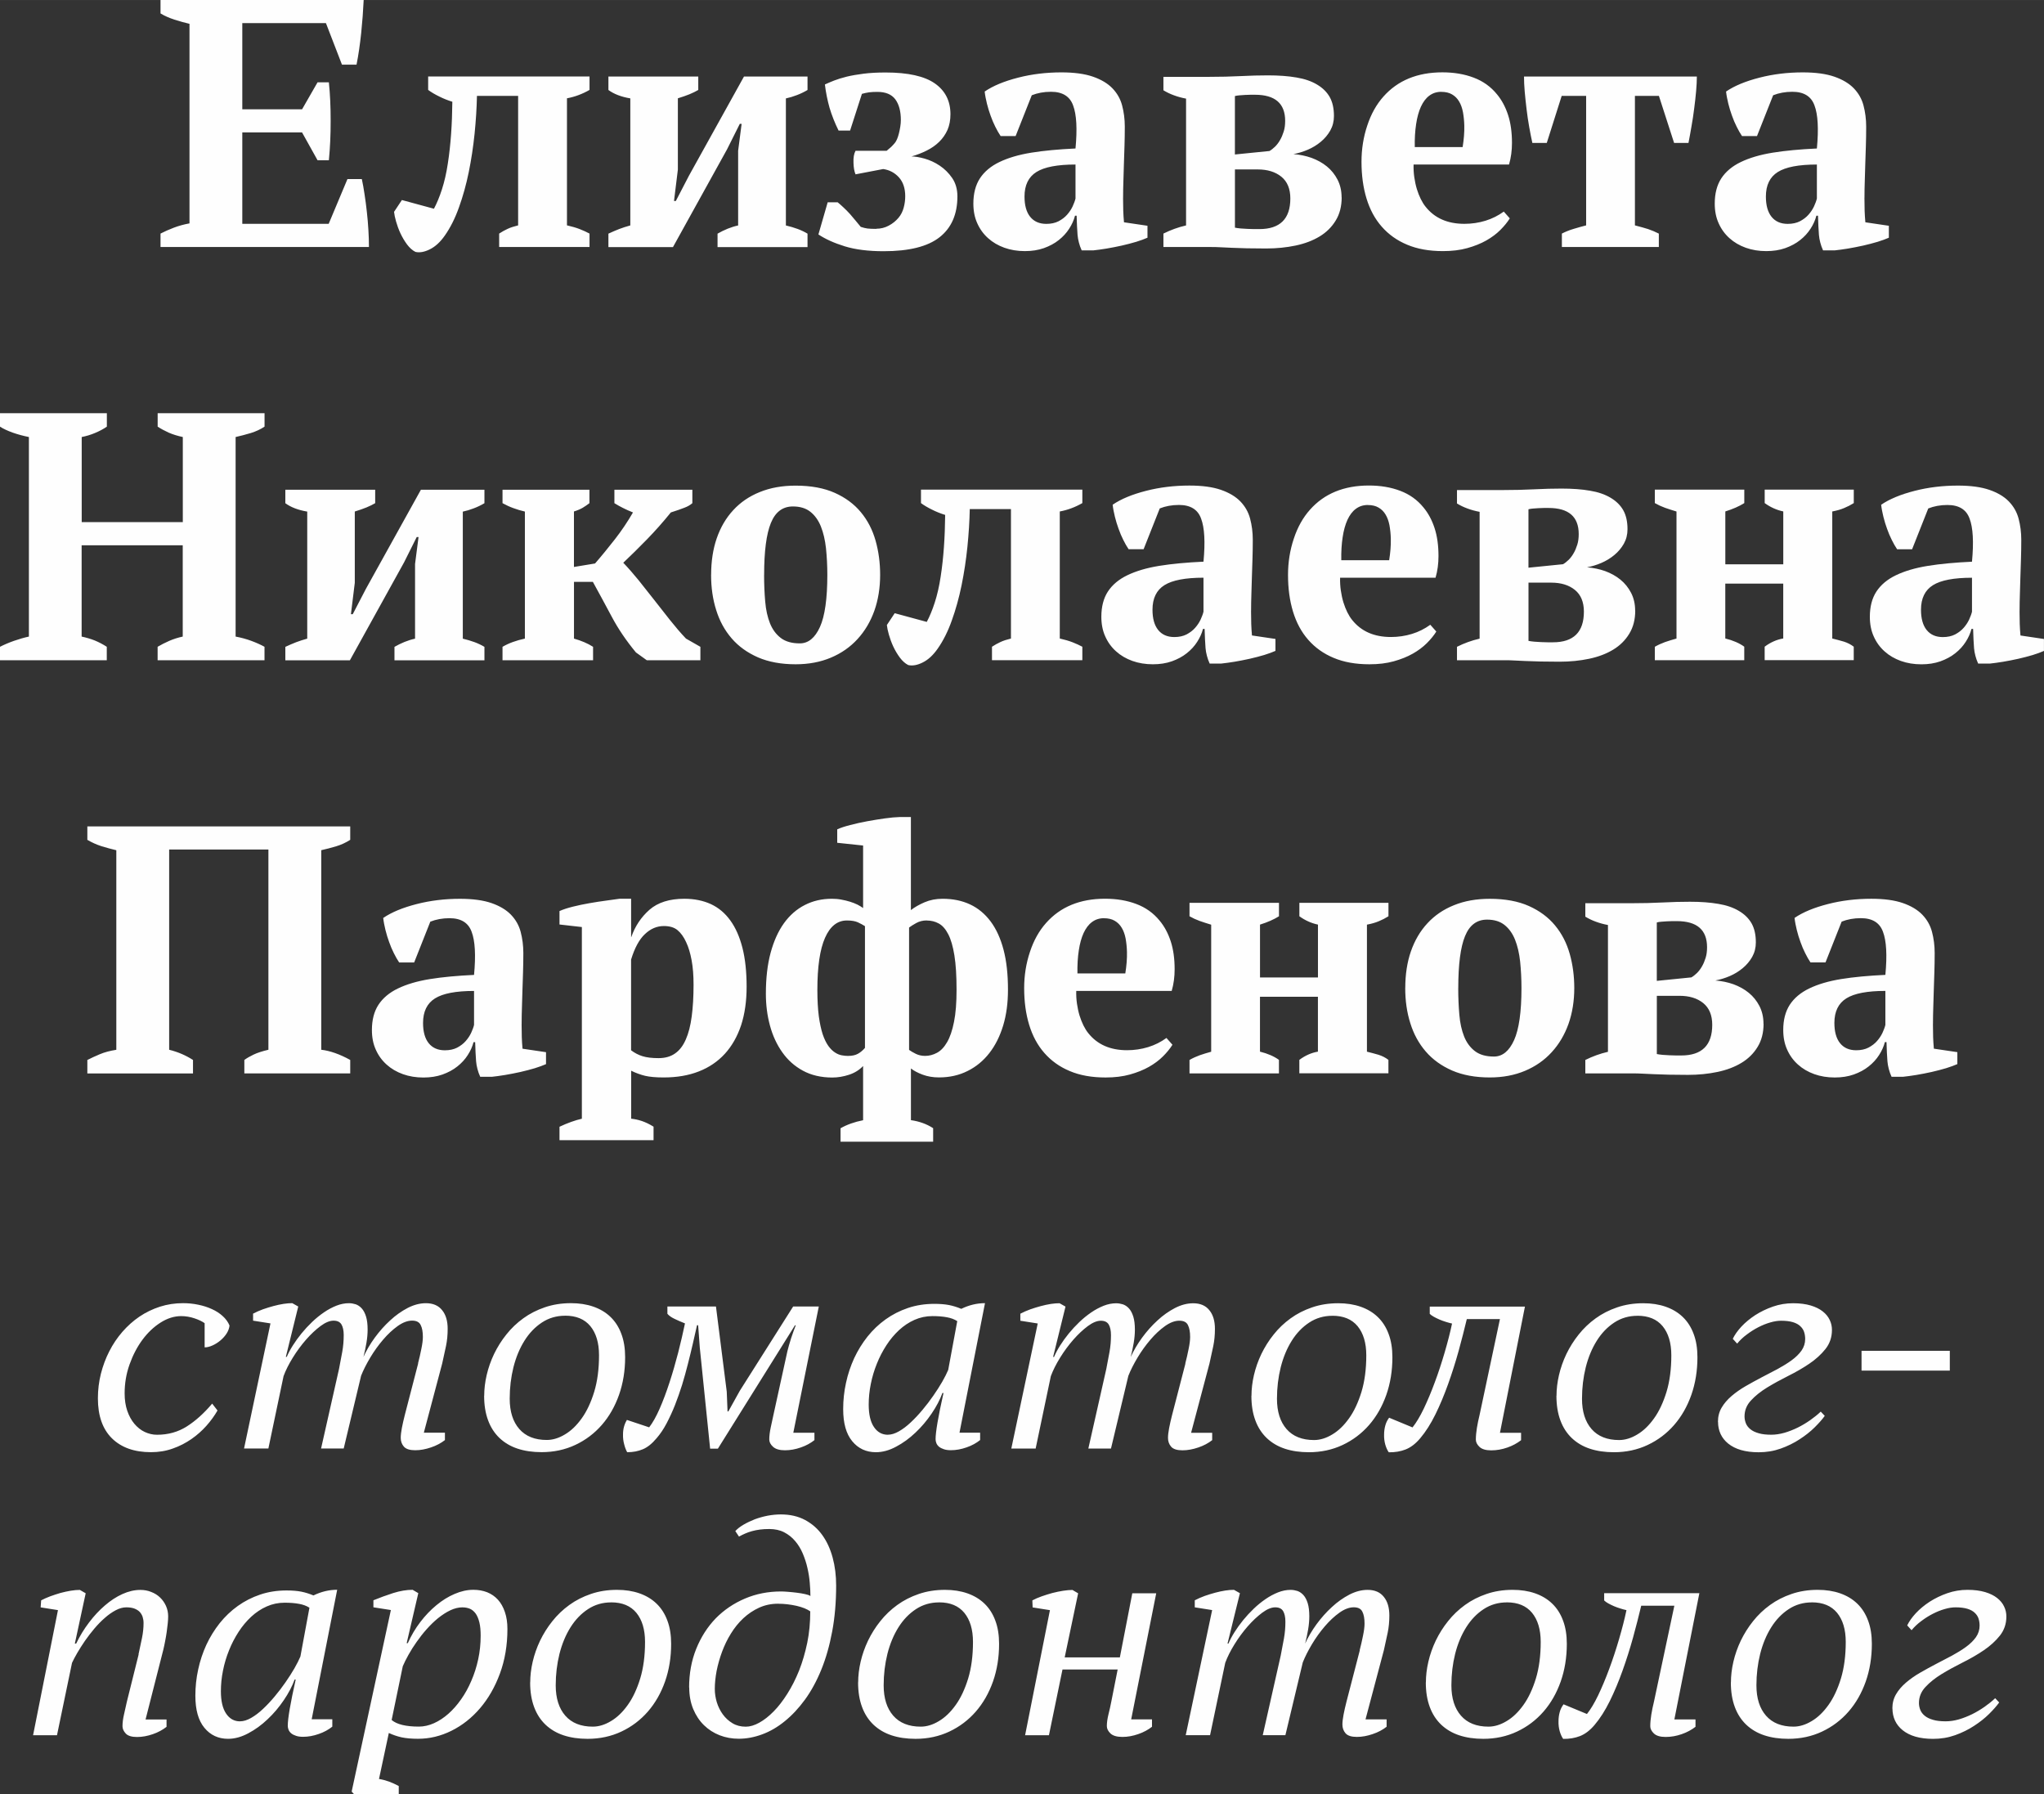 <?xml version="1.0" encoding="UTF-8"?> <!-- Creator: CorelDRAW 2018 --> <svg xmlns="http://www.w3.org/2000/svg" xmlns:xlink="http://www.w3.org/1999/xlink" xml:space="preserve" width="52.386mm" height="45.983mm" style="shape-rendering:geometricPrecision; text-rendering:geometricPrecision; image-rendering:optimizeQuality; fill-rule:evenodd; clip-rule:evenodd" viewBox="0 0 529.1 464.42"><rect x="0" y="0" width="529.1" height="464.42" fill="#333333" stroke="none"/> <defs> <style type="text/css"> <![CDATA[ .fil0 {fill:#FEFEFE;fill-rule:nonzero} ]]> </style> </defs> <g id="Слой_x0020_1">  <g id="_867244832"> <path class="fil0" d="M94.14 0c-0.13,2.77 -0.34,5.6 -0.64,8.51 -0.31,2.9 -0.69,5.65 -1.21,8.22l-3.77 0 -4.15 -10.75 -21.65 0 0 22.31 15.47 0 4.01 -6.99 2.93 0c0.16,1.51 0.27,3.11 0.35,4.75 0.08,1.66 0.11,3.4 0.11,5.23 0,1.82 -0.03,3.57 -0.11,5.26 -0.08,1.67 -0.19,3.33 -0.35,4.93l-2.93 0 -4.01 -7.2 -15.47 0 0 23.66 22.36 0 4.86 -11.59 3.72 0c0.26,1.19 0.5,2.53 0.71,3.98 0.23,1.45 0.42,2.95 0.59,4.51 0.18,1.56 0.31,3.12 0.4,4.67 0.1,1.56 0.14,3.04 0.14,4.43l-53.95 0 0 -3.48c1.03,-0.53 2.19,-1.05 3.46,-1.53 1.27,-0.48 2.62,-0.85 4.04,-1.11l0 -51.65c-1.22,-0.29 -2.53,-0.64 -3.89,-1.08 -1.37,-0.45 -2.58,-0.98 -3.61,-1.61l0 -3.48 52.58 0zm18.19 54.02c0.72,-1.35 1.42,-3.01 2.06,-4.99 0.64,-1.98 1.16,-4.22 1.53,-6.7 0.39,-2.49 0.66,-5.05 0.85,-7.69 0.19,-2.64 0.29,-5.41 0.32,-8.31 -1.19,-0.37 -2.33,-0.82 -3.41,-1.37 -1.09,-0.53 -2.04,-1.09 -2.85,-1.69l0 -3.48 41.77 0 0 3.48c-1.85,1.06 -3.8,1.79 -5.84,2.17l0 32.88c1.26,0.29 2.37,0.61 3.3,0.97 0.95,0.37 1.79,0.76 2.54,1.16l0 3.48 -23.39 0 0 -3.48c0.72,-0.47 1.46,-0.89 2.19,-1.22 0.74,-0.35 1.66,-0.64 2.72,-0.9l0 -33.51 -10.66 0c-0.06,3.12 -0.27,6.37 -0.61,9.77 -0.35,3.4 -0.85,6.71 -1.51,9.95 -0.66,3.22 -1.5,6.26 -2.53,9.11 -1.01,2.85 -2.24,5.28 -3.65,7.29 -1.19,1.71 -2.49,2.9 -3.9,3.59 -1.38,0.69 -2.64,0.92 -3.73,0.66 -0.79,-0.4 -1.51,-1.05 -2.17,-1.93 -0.66,-0.89 -1.22,-1.84 -1.71,-2.88 -0.47,-1.03 -0.84,-2.04 -1.13,-3.06 -0.29,-1 -0.45,-1.83 -0.52,-2.49l2.03 -3.06 8.29 2.25zm45.16 -34.22l23.26 0 0 3.48c-0.63,0.37 -1.38,0.74 -2.27,1.11 -0.88,0.35 -1.88,0.71 -3.01,1.05l0 18.45 -1 8.13 0.47 0 3.4 -6.55 14.24 -25.66 16.45 0 0 3.48c-0.9,0.53 -1.83,0.98 -2.8,1.34 -0.95,0.37 -1.88,0.64 -2.8,0.84l0 32.88c1.09,0.26 2.11,0.56 3.04,0.9 0.92,0.34 1.79,0.76 2.56,1.22l0 3.48 -23.29 0 0 -3.48c0.82,-0.47 1.69,-0.9 2.59,-1.27 0.92,-0.37 1.84,-0.66 2.74,-0.85l0 -19.33 0.9 -6.97 -0.47 0 -3.3 6.6 -14 25.3 -16.71 0 0 -3.48c1.01,-0.47 1.95,-0.87 2.82,-1.21 0.85,-0.32 1.8,-0.63 2.85,-0.92l0 -32.88c-2.33,-0.39 -4.22,-1.11 -5.67,-2.17l0 -3.48zm69.34 39.4c1.16,0 2.24,-0.27 3.22,-0.8 1,-0.53 1.84,-1.21 2.53,-2.03 0.63,-0.74 1.08,-1.63 1.34,-2.61 0.27,-0.98 0.4,-1.98 0.4,-2.99 0,-2.04 -0.55,-3.67 -1.64,-4.88 -1.11,-1.21 -2.46,-1.91 -4.06,-2.14l-7.16 1.37c-0.32,-0.76 -0.5,-1.74 -0.53,-2.96 -0.06,-1.32 0.11,-2.37 0.53,-3.14l8.06 0c0.44,-0.35 0.82,-0.69 1.18,-1.01 0.34,-0.34 0.66,-0.68 0.93,-1.01 0.19,-0.23 0.39,-0.55 0.58,-1 0.18,-0.43 0.35,-0.93 0.48,-1.48 0.14,-0.56 0.26,-1.13 0.35,-1.72 0.1,-0.61 0.15,-1.19 0.15,-1.75 0,-2.27 -0.48,-4.04 -1.43,-5.34 -0.97,-1.29 -2.51,-1.93 -4.65,-1.93 -0.79,0 -1.5,0.03 -2.12,0.11 -0.63,0.08 -1.26,0.23 -1.88,0.4l-3.06 9.5 -2.98 0c-0.97,-1.95 -1.75,-3.93 -2.35,-5.94 -0.26,-0.9 -0.48,-1.87 -0.69,-2.87 -0.21,-1.01 -0.37,-2.04 -0.5,-3.12 0.66,-0.31 1.45,-0.64 2.37,-1.01 0.9,-0.35 2,-0.69 3.27,-1.01 1.29,-0.31 2.74,-0.56 4.39,-0.77 1.64,-0.21 3.54,-0.31 5.68,-0.31 5.81,0 10.06,0.95 12.75,2.83 2.69,1.88 4.04,4.54 4.04,7.97 0,1.53 -0.26,2.9 -0.77,4.07 -0.53,1.17 -1.24,2.2 -2.16,3.09 -0.9,0.88 -1.98,1.63 -3.2,2.24 -1.22,0.61 -2.54,1.13 -3.96,1.53 0.92,0 2.04,0.19 3.4,0.56 1.35,0.39 2.66,0.98 3.91,1.82 1.26,0.84 2.33,1.9 3.24,3.22 0.88,1.3 1.34,2.88 1.34,4.73 0,4.62 -1.53,8.14 -4.59,10.56 -3.07,2.43 -7.9,3.64 -14.5,3.64 -3.96,0 -7.32,-0.42 -10.08,-1.27 -2.75,-0.85 -5.02,-1.88 -6.81,-3.07l2.4 -8.32 2.59 0c0.42,0.34 0.9,0.77 1.46,1.29 0.56,0.52 1.16,1.11 1.75,1.77 0.47,0.53 0.93,1.08 1.38,1.63 0.45,0.55 0.92,1.11 1.38,1.67 0.64,0.21 1.21,0.35 1.72,0.42 0.53,0.06 1.29,0.1 2.3,0.1zm63.88 -8c0,1.29 0.02,2.41 0.05,3.35 0.03,0.95 0.1,1.95 0.19,2.98l6.08 0.9 0 3.09c-0.76,0.34 -1.72,0.69 -2.9,1.06 -1.19,0.35 -2.43,0.68 -3.75,0.98 -1.32,0.29 -2.64,0.55 -3.94,0.77 -1.3,0.21 -2.45,0.37 -3.41,0.47l-3.03 0c-0.31,-0.69 -0.56,-1.37 -0.72,-2.03 -0.18,-0.66 -0.29,-1.32 -0.35,-1.98 -0.06,-0.69 -0.11,-1.45 -0.14,-2.27 -0.03,-0.8 -0.06,-1.71 -0.1,-2.69l-0.42 0c-0.29,1.14 -0.79,2.25 -1.5,3.35 -0.71,1.11 -1.61,2.09 -2.7,2.95 -1.09,0.87 -2.38,1.56 -3.86,2.09 -1.48,0.52 -3.12,0.77 -4.91,0.77 -1.92,0 -3.69,-0.29 -5.31,-0.87 -1.61,-0.58 -3.03,-1.4 -4.22,-2.48 -1.19,-1.06 -2.13,-2.35 -2.8,-3.86 -0.68,-1.5 -1.01,-3.2 -1.01,-5.09 0,-2.59 0.56,-4.78 1.69,-6.52 1.14,-1.74 2.82,-3.16 5.05,-4.23 2.24,-1.08 4.99,-1.9 8.27,-2.43 3.28,-0.53 7.1,-0.88 11.43,-1.08 0.48,-5.09 0.27,-8.79 -0.61,-11.12 -0.84,-2.37 -2.75,-3.56 -5.75,-3.56 -1.82,0 -3.48,0.31 -4.96,0.9l-4.18 10.56 -3.88 0c-0.47,-0.69 -0.93,-1.5 -1.38,-2.41 -0.45,-0.9 -0.87,-1.87 -1.22,-2.88 -0.37,-1 -0.68,-2.04 -0.95,-3.11 -0.26,-1.08 -0.47,-2.11 -0.58,-3.12 2.16,-1.48 5.04,-2.67 8.63,-3.59 3.57,-0.92 7.32,-1.37 11.22,-1.37 3.33,0 6.05,0.37 8.18,1.11 2.13,0.74 3.8,1.74 5.02,2.99 1.22,1.27 2.08,2.75 2.53,4.47 0.45,1.71 0.69,3.52 0.69,5.46 0,1.79 -0.03,3.48 -0.08,5.05 -0.05,1.58 -0.1,3.11 -0.15,4.59 -0.05,1.48 -0.1,2.93 -0.13,4.36 -0.05,1.43 -0.08,2.91 -0.08,4.43zm-19.85 6.74c1.22,0 2.27,-0.23 3.16,-0.68 0.88,-0.47 1.63,-1.03 2.22,-1.71 0.6,-0.68 1.06,-1.38 1.42,-2.14 0.34,-0.76 0.6,-1.43 0.74,-2.03l0 -8.8c-4.68,0 -8.05,0.64 -10.11,1.93 -2.06,1.29 -3.09,3.41 -3.09,6.36 0,2.25 0.48,4.01 1.46,5.23 0.98,1.22 2.37,1.84 4.2,1.84zm76.44 -6.86c0,2.32 -0.52,4.33 -1.55,6 -1.01,1.67 -2.41,3.06 -4.17,4.12 -1.75,1.06 -3.83,1.85 -6.2,2.35 -2.38,0.5 -4.93,0.76 -7.66,0.76 -1.85,0 -3.52,-0.02 -4.97,-0.05 -1.46,-0.03 -2.77,-0.08 -3.9,-0.13 -1.13,-0.05 -2.12,-0.1 -2.98,-0.14 -0.84,-0.05 -1.59,-0.06 -2.25,-0.06l-12.46 0 0 -3.48c1.87,-0.93 3.81,-1.64 5.86,-2.11l0 -32.82c-1.14,-0.21 -2.19,-0.5 -3.17,-0.87 -0.97,-0.35 -1.87,-0.79 -2.69,-1.29l0 -3.48 11.94 0c2.82,0 5.5,-0.06 8.03,-0.19 2.53,-0.13 4.89,-0.19 7.1,-0.19 2.8,0 5.26,0.18 7.37,0.55 2.12,0.35 3.89,0.97 5.31,1.82 1.48,0.87 2.57,1.96 3.3,3.25 0.72,1.29 1.09,2.91 1.09,4.91 0,1.38 -0.32,2.62 -0.95,3.75 -0.63,1.11 -1.45,2.08 -2.45,2.91 -1.01,0.84 -2.14,1.53 -3.38,2.06 -1.24,0.53 -2.48,0.9 -3.7,1.13 1.64,0.13 3.2,0.45 4.7,0.98 1.48,0.55 2.8,1.27 3.96,2.22 1.14,0.93 2.06,2.08 2.75,3.41 0.69,1.34 1.05,2.87 1.05,4.59zm-27.64 7.84c0.4,0.08 0.92,0.16 1.51,0.21 0.6,0.05 1.19,0.08 1.79,0.11 0.6,0.03 1.16,0.05 1.69,0.05 0.55,0 0.98,0 1.34,0 5.34,0 8.02,-2.64 8.02,-7.93 0,-2.51 -0.79,-4.38 -2.33,-5.63 -1.56,-1.26 -3.6,-1.88 -6.12,-1.88l-5.89 0 0 15.08zm0 -18.94l8.95 -0.9c0.48,-0.27 0.95,-0.66 1.45,-1.13 0.48,-0.48 0.92,-1.05 1.29,-1.71 0.39,-0.66 0.69,-1.4 0.95,-2.22 0.26,-0.82 0.37,-1.74 0.37,-2.74 0,-4.51 -2.61,-6.76 -7.82,-6.76 -0.34,0 -0.74,0 -1.18,0 -0.45,0 -0.9,0.02 -1.4,0.05 -0.48,0.03 -0.95,0.06 -1.42,0.1 -0.45,0.03 -0.85,0.1 -1.19,0.19l0 15.11zm71.16 16.53c-0.63,1.01 -1.45,2.01 -2.45,3.01 -1.01,1.01 -2.22,1.91 -3.64,2.72 -1.42,0.8 -3.06,1.46 -4.93,1.98 -1.87,0.52 -3.96,0.77 -6.29,0.77 -3.56,0 -6.65,-0.55 -9.27,-1.66 -2.62,-1.09 -4.81,-2.66 -6.57,-4.67 -1.77,-2.01 -3.07,-4.43 -3.94,-7.28 -0.87,-2.85 -1.3,-6.02 -1.3,-9.51 0,-3.3 0.5,-6.42 1.5,-9.4 0.98,-2.98 2.38,-5.46 4.17,-7.47 3.7,-4.18 8.8,-6.28 15.27,-6.28 2.99,0 5.68,0.45 8.1,1.37 2.4,0.9 4.41,2.33 6,4.28 1.26,1.5 2.22,3.3 2.9,5.38 0.68,2.09 1.01,4.51 1.01,7.23 0,1.95 -0.24,3.81 -0.76,5.6l-24.71 0c-0.03,1.14 0.03,2.24 0.19,3.32 0.16,1.08 0.37,2.09 0.66,3.04 0.29,0.93 0.63,1.8 1.01,2.57 0.39,0.77 0.8,1.45 1.26,2.01 2.35,2.95 5.7,4.41 10.04,4.41 1.88,0 3.7,-0.27 5.44,-0.8 1.74,-0.53 3.33,-1.34 4.75,-2.37l1.54 1.74zm-17.72 -32.75c-1.21,0 -2.24,0.34 -3.12,1 -0.89,0.66 -1.59,1.61 -2.17,2.85 -0.56,1.24 -0.98,2.74 -1.24,4.51 -0.27,1.75 -0.39,3.73 -0.35,5.94l12.39 0c0.32,-1.98 0.47,-3.83 0.43,-5.57 -0.03,-1.26 -0.16,-2.41 -0.35,-3.49 -0.21,-1.06 -0.53,-1.98 -1,-2.75 -0.45,-0.77 -1.06,-1.38 -1.82,-1.82 -0.74,-0.44 -1.67,-0.66 -2.77,-0.66zm56.29 40.17l-25.09 0 0 -3.48c0.92,-0.47 1.93,-0.89 3.06,-1.22 1.14,-0.35 2.21,-0.64 3.22,-0.9l0 -33.51 -6.33 0 -3.86 12.17 -3.73 0c-0.27,-1.22 -0.55,-2.61 -0.82,-4.14 -0.27,-1.51 -0.5,-3.06 -0.68,-4.62 -0.19,-1.56 -0.35,-3.07 -0.48,-4.54 -0.13,-1.46 -0.18,-2.77 -0.18,-3.89l44.74 0c0,1.06 -0.06,2.33 -0.19,3.78 -0.13,1.45 -0.29,2.95 -0.5,4.51 -0.19,1.56 -0.43,3.12 -0.71,4.68 -0.26,1.55 -0.52,2.96 -0.77,4.22l-3.72 0 -3.93 -12.17 -6.21 0 0 33.51c1.38,0.35 2.53,0.68 3.45,0.97 0.9,0.31 1.82,0.69 2.74,1.16l0 3.48zm53.23 -12.73c0,1.29 0.02,2.41 0.05,3.35 0.03,0.95 0.1,1.95 0.19,2.98l6.08 0.9 0 3.09c-0.76,0.34 -1.72,0.69 -2.9,1.06 -1.19,0.35 -2.43,0.68 -3.75,0.98 -1.32,0.29 -2.64,0.55 -3.94,0.77 -1.3,0.21 -2.45,0.37 -3.41,0.47l-3.03 0c-0.31,-0.69 -0.56,-1.37 -0.72,-2.03 -0.18,-0.66 -0.29,-1.32 -0.35,-1.98 -0.06,-0.69 -0.11,-1.45 -0.14,-2.27 -0.03,-0.8 -0.06,-1.71 -0.1,-2.69l-0.42 0c-0.29,1.14 -0.79,2.25 -1.5,3.35 -0.71,1.11 -1.61,2.09 -2.7,2.95 -1.09,0.87 -2.38,1.56 -3.86,2.09 -1.48,0.52 -3.12,0.77 -4.91,0.77 -1.92,0 -3.69,-0.29 -5.31,-0.87 -1.61,-0.58 -3.03,-1.4 -4.22,-2.48 -1.19,-1.06 -2.13,-2.35 -2.8,-3.86 -0.68,-1.5 -1.01,-3.2 -1.01,-5.09 0,-2.59 0.56,-4.78 1.69,-6.52 1.14,-1.74 2.82,-3.16 5.05,-4.23 2.24,-1.08 4.99,-1.9 8.27,-2.43 3.28,-0.53 7.1,-0.88 11.43,-1.08 0.48,-5.09 0.27,-8.79 -0.61,-11.12 -0.84,-2.37 -2.75,-3.56 -5.75,-3.56 -1.82,0 -3.48,0.31 -4.96,0.9l-4.18 10.56 -3.88 0c-0.47,-0.69 -0.93,-1.5 -1.38,-2.41 -0.45,-0.9 -0.87,-1.87 -1.22,-2.88 -0.37,-1 -0.68,-2.04 -0.95,-3.11 -0.26,-1.08 -0.47,-2.11 -0.58,-3.12 2.16,-1.48 5.04,-2.67 8.63,-3.59 3.57,-0.92 7.32,-1.37 11.22,-1.37 3.33,0 6.05,0.37 8.18,1.11 2.13,0.74 3.8,1.74 5.02,2.99 1.22,1.27 2.08,2.75 2.53,4.47 0.45,1.71 0.69,3.52 0.69,5.46 0,1.79 -0.03,3.48 -0.08,5.05 -0.05,1.58 -0.1,3.11 -0.15,4.59 -0.05,1.48 -0.1,2.93 -0.13,4.36 -0.05,1.43 -0.08,2.91 -0.08,4.43zm-19.85 6.74c1.22,0 2.27,-0.23 3.16,-0.68 0.88,-0.47 1.63,-1.03 2.22,-1.71 0.6,-0.68 1.06,-1.38 1.42,-2.14 0.34,-0.76 0.6,-1.43 0.74,-2.03l0 -8.8c-4.68,0 -8.05,0.64 -10.11,1.93 -2.06,1.29 -3.09,3.41 -3.09,6.36 0,2.25 0.48,4.01 1.46,5.23 0.98,1.22 2.37,1.84 4.2,1.84zm-435.1 112.94l-27.67 0 0 -3.48c1.03,-0.53 2.24,-1.05 3.6,-1.53 1.37,-0.48 2.66,-0.85 3.88,-1.11l0 -51.65c-1.43,-0.29 -2.83,-0.66 -4.17,-1.13 -1.34,-0.48 -2.45,-1 -3.32,-1.56l0 -3.48 27.67 0 0 3.48c-0.9,0.63 -1.93,1.17 -3.06,1.64 -1.13,0.48 -2.29,0.82 -3.45,1.05l0 22.03 26.17 0 0 -22.03c-1.35,-0.29 -2.56,-0.66 -3.64,-1.13 -1.06,-0.48 -2.03,-1 -2.87,-1.56l0 -3.48 27.67 0 0 3.48c-1.03,0.69 -2.22,1.24 -3.56,1.66 -1.34,0.4 -2.64,0.74 -3.93,1.03l0 51.65c1.4,0.26 2.77,0.63 4.07,1.11 1.3,0.48 2.45,1 3.41,1.53l0 3.48 -27.67 0 0 -3.48c0.9,-0.53 1.91,-1.05 3.01,-1.53 1.11,-0.48 2.27,-0.85 3.49,-1.11l0 -23.63 -26.17 0 0 23.63c1.22,0.26 2.37,0.6 3.4,1.01 1.03,0.42 2.08,0.97 3.11,1.63l0 3.48zm46.19 -44.13l23.26 0 0 3.48c-0.63,0.37 -1.38,0.74 -2.27,1.11 -0.88,0.35 -1.88,0.71 -3.01,1.05l0 18.45 -1 8.13 0.47 0 3.4 -6.55 14.24 -25.66 16.45 0 0 3.48c-0.9,0.53 -1.83,0.98 -2.8,1.34 -0.95,0.37 -1.88,0.64 -2.8,0.84l0 32.88c1.09,0.26 2.11,0.56 3.04,0.9 0.92,0.34 1.79,0.76 2.56,1.22l0 3.48 -23.29 0 0 -3.48c0.82,-0.47 1.69,-0.9 2.59,-1.27 0.92,-0.37 1.84,-0.66 2.74,-0.85l0 -19.33 0.9 -6.97 -0.47 0 -3.3 6.6 -14 25.3 -16.71 0 0 -3.48c1.01,-0.47 1.95,-0.87 2.82,-1.21 0.85,-0.32 1.8,-0.63 2.85,-0.92l0 -32.88c-2.33,-0.39 -4.22,-1.11 -5.67,-2.17l0 -3.48zm85.18 0l20.18 0 0 3.48c-0.53,0.47 -1.22,0.87 -2.08,1.19 -0.85,0.34 -2.01,0.74 -3.49,1.21 -1.98,2.45 -4.02,4.75 -6.15,6.94 -2.12,2.17 -4.17,4.2 -6.16,6.08 1.32,1.38 2.64,2.9 3.98,4.54 1.32,1.66 2.66,3.35 4.01,5.07 1.35,1.72 2.7,3.46 4.07,5.18 1.37,1.72 2.75,3.35 4.17,4.84l3.73 2.13 0 3.48 -13.87 0 -2.82 -2.03c-2.53,-3.06 -4.6,-6.12 -6.23,-9.19 -0.82,-1.55 -1.64,-3.06 -2.45,-4.56 -0.82,-1.5 -1.64,-2.99 -2.46,-4.51l-4.89 0 0 14.68c1.91,0.55 3.56,1.24 4.94,2.13l0 3.48 -23.44 0 0 -3.48c1.61,-0.95 3.54,-1.64 5.79,-2.13l0 -32.88c-1,-0.23 -2,-0.52 -2.96,-0.88 -0.98,-0.35 -1.91,-0.79 -2.83,-1.29l0 -3.48 22.5 0 0 3.48c-0.58,0.43 -1.14,0.84 -1.71,1.17 -0.56,0.34 -1.34,0.68 -2.3,0.98l0 14.36 5.46 -0.9c1.71,-1.96 3.41,-4.06 5.12,-6.24 1.72,-2.2 3.28,-4.52 4.7,-6.97 -1.01,-0.4 -1.87,-0.79 -2.59,-1.16 -0.72,-0.35 -1.46,-0.77 -2.22,-1.24l0 -3.48zm25.04 22.03c0,-3.48 0.48,-6.65 1.45,-9.46 0.98,-2.83 2.4,-5.26 4.28,-7.29 1.87,-2.03 4.15,-3.59 6.87,-4.68 2.72,-1.11 5.81,-1.66 9.27,-1.66 3.99,0 7.37,0.63 10.14,1.87 2.77,1.24 5.02,2.91 6.76,5.02 1.75,2.11 3.01,4.56 3.8,7.35 0.79,2.8 1.18,5.75 1.18,8.85 0,3.36 -0.5,6.47 -1.5,9.3 -1.01,2.82 -2.46,5.26 -4.35,7.32 -1.88,2.06 -4.18,3.67 -6.89,4.81 -2.7,1.14 -5.75,1.72 -9.14,1.72 -3.73,0 -6.99,-0.6 -9.74,-1.79 -2.75,-1.21 -5.02,-2.83 -6.81,-4.91 -1.8,-2.08 -3.14,-4.52 -4.01,-7.34 -0.89,-2.8 -1.32,-5.84 -1.32,-9.13zm13.71 0.03c0,2.45 0.1,4.75 0.29,6.9 0.18,2.16 0.6,4.02 1.24,5.63 0.64,1.59 1.59,2.87 2.82,3.8 1.22,0.92 2.85,1.38 4.89,1.38 2.21,0 3.94,-1.42 5.22,-4.25 1.27,-2.82 1.91,-7.31 1.91,-13.47 0,-2.45 -0.13,-4.75 -0.35,-6.91 -0.24,-2.16 -0.68,-4.02 -1.32,-5.63 -0.64,-1.59 -1.55,-2.87 -2.72,-3.8 -1.16,-0.92 -2.67,-1.38 -4.52,-1.38 -2.64,0 -4.54,1.42 -5.7,4.27 -1.17,2.85 -1.75,7.32 -1.75,13.46zm42.11 12.15c0.72,-1.35 1.42,-3.01 2.06,-4.99 0.64,-1.98 1.16,-4.22 1.53,-6.7 0.39,-2.49 0.66,-5.05 0.85,-7.69 0.19,-2.64 0.29,-5.41 0.32,-8.31 -1.19,-0.37 -2.33,-0.82 -3.41,-1.37 -1.09,-0.53 -2.04,-1.09 -2.85,-1.69l0 -3.48 41.77 0 0 3.48c-1.85,1.06 -3.8,1.79 -5.84,2.17l0 32.88c1.26,0.29 2.37,0.61 3.3,0.97 0.95,0.37 1.79,0.76 2.54,1.16l0 3.48 -23.39 0 0 -3.48c0.72,-0.47 1.46,-0.89 2.19,-1.22 0.74,-0.35 1.66,-0.64 2.72,-0.9l0 -33.51 -10.66 0c-0.06,3.12 -0.27,6.37 -0.61,9.77 -0.35,3.4 -0.85,6.71 -1.51,9.95 -0.66,3.22 -1.5,6.26 -2.53,9.11 -1.01,2.85 -2.24,5.28 -3.65,7.29 -1.19,1.71 -2.49,2.9 -3.9,3.59 -1.38,0.69 -2.64,0.92 -3.73,0.66 -0.79,-0.4 -1.51,-1.05 -2.17,-1.93 -0.66,-0.89 -1.22,-1.84 -1.71,-2.88 -0.47,-1.03 -0.84,-2.04 -1.13,-3.06 -0.29,-1 -0.45,-1.83 -0.52,-2.49l2.03 -3.06 8.29 2.25zm83.94 -2.82c0,1.29 0.02,2.41 0.05,3.35 0.03,0.95 0.1,1.95 0.19,2.98l6.08 0.9 0 3.09c-0.76,0.34 -1.72,0.69 -2.9,1.06 -1.19,0.35 -2.43,0.68 -3.75,0.98 -1.32,0.29 -2.64,0.55 -3.94,0.77 -1.3,0.21 -2.45,0.37 -3.41,0.47l-3.03 0c-0.31,-0.69 -0.56,-1.37 -0.72,-2.03 -0.18,-0.66 -0.29,-1.32 -0.35,-1.98 -0.06,-0.69 -0.11,-1.45 -0.14,-2.27 -0.03,-0.8 -0.06,-1.71 -0.1,-2.69l-0.42 0c-0.29,1.14 -0.79,2.25 -1.5,3.35 -0.71,1.11 -1.61,2.09 -2.7,2.95 -1.09,0.87 -2.38,1.56 -3.86,2.09 -1.48,0.52 -3.12,0.77 -4.91,0.77 -1.92,0 -3.69,-0.29 -5.31,-0.87 -1.61,-0.58 -3.03,-1.4 -4.22,-2.48 -1.19,-1.06 -2.13,-2.35 -2.8,-3.86 -0.68,-1.5 -1.01,-3.2 -1.01,-5.09 0,-2.59 0.56,-4.78 1.69,-6.52 1.14,-1.74 2.82,-3.16 5.05,-4.23 2.24,-1.08 4.99,-1.9 8.27,-2.43 3.28,-0.53 7.1,-0.88 11.43,-1.08 0.48,-5.09 0.27,-8.79 -0.61,-11.12 -0.84,-2.37 -2.75,-3.56 -5.75,-3.56 -1.82,0 -3.48,0.31 -4.96,0.9l-4.18 10.56 -3.88 0c-0.47,-0.69 -0.93,-1.5 -1.38,-2.41 -0.45,-0.9 -0.87,-1.87 -1.22,-2.88 -0.37,-1 -0.68,-2.04 -0.95,-3.11 -0.26,-1.08 -0.47,-2.11 -0.58,-3.12 2.16,-1.48 5.04,-2.67 8.63,-3.59 3.57,-0.92 7.32,-1.37 11.22,-1.37 3.33,0 6.05,0.37 8.18,1.11 2.13,0.74 3.8,1.74 5.02,2.99 1.22,1.27 2.08,2.75 2.53,4.47 0.45,1.71 0.69,3.52 0.69,5.46 0,1.79 -0.03,3.48 -0.08,5.05 -0.05,1.58 -0.1,3.11 -0.15,4.59 -0.05,1.48 -0.1,2.93 -0.13,4.36 -0.05,1.43 -0.08,2.91 -0.08,4.43zm-19.85 6.74c1.22,0 2.27,-0.23 3.16,-0.68 0.88,-0.47 1.63,-1.03 2.22,-1.71 0.6,-0.68 1.06,-1.38 1.42,-2.14 0.34,-0.76 0.6,-1.43 0.74,-2.03l0 -8.8c-4.68,0 -8.05,0.64 -10.11,1.93 -2.06,1.29 -3.09,3.41 -3.09,6.36 0,2.25 0.48,4.01 1.46,5.23 0.98,1.22 2.37,1.84 4.2,1.84zm67.81 -1.43c-0.63,1.01 -1.45,2.01 -2.45,3.01 -1.01,1.01 -2.22,1.91 -3.64,2.72 -1.42,0.8 -3.06,1.46 -4.93,1.98 -1.87,0.52 -3.96,0.77 -6.29,0.77 -3.56,0 -6.65,-0.55 -9.27,-1.66 -2.62,-1.09 -4.81,-2.66 -6.57,-4.67 -1.77,-2.01 -3.07,-4.43 -3.94,-7.28 -0.87,-2.85 -1.3,-6.02 -1.3,-9.51 0,-3.3 0.5,-6.42 1.5,-9.4 0.98,-2.98 2.38,-5.46 4.17,-7.47 3.7,-4.18 8.8,-6.28 15.27,-6.28 2.99,0 5.68,0.45 8.1,1.37 2.4,0.9 4.41,2.33 6,4.28 1.26,1.5 2.22,3.3 2.9,5.38 0.68,2.09 1.01,4.51 1.01,7.23 0,1.95 -0.24,3.81 -0.76,5.6l-24.71 0c-0.03,1.14 0.03,2.24 0.19,3.32 0.16,1.08 0.37,2.09 0.66,3.04 0.29,0.93 0.63,1.8 1.01,2.57 0.39,0.77 0.8,1.45 1.26,2.01 2.35,2.95 5.7,4.41 10.04,4.41 1.88,0 3.7,-0.27 5.44,-0.8 1.74,-0.53 3.33,-1.34 4.75,-2.37l1.54 1.74zm-17.72 -32.75c-1.21,0 -2.24,0.34 -3.12,1 -0.89,0.66 -1.59,1.61 -2.17,2.85 -0.56,1.24 -0.98,2.74 -1.24,4.51 -0.27,1.75 -0.39,3.73 -0.35,5.94l12.39 0c0.32,-1.98 0.47,-3.83 0.43,-5.57 -0.03,-1.26 -0.16,-2.41 -0.35,-3.49 -0.21,-1.06 -0.53,-1.98 -1,-2.75 -0.45,-0.77 -1.06,-1.38 -1.82,-1.82 -0.74,-0.44 -1.67,-0.66 -2.77,-0.66zm69.21 27.33c0,2.32 -0.52,4.33 -1.55,6 -1.01,1.67 -2.41,3.06 -4.17,4.12 -1.75,1.06 -3.83,1.85 -6.2,2.35 -2.38,0.5 -4.93,0.76 -7.66,0.76 -1.85,0 -3.52,-0.02 -4.97,-0.05 -1.46,-0.03 -2.77,-0.08 -3.9,-0.13 -1.13,-0.05 -2.12,-0.1 -2.98,-0.14 -0.84,-0.05 -1.59,-0.06 -2.25,-0.06l-12.46 0 0 -3.48c1.87,-0.93 3.81,-1.64 5.86,-2.11l0 -32.82c-1.14,-0.21 -2.19,-0.5 -3.17,-0.87 -0.97,-0.35 -1.87,-0.79 -2.69,-1.29l0 -3.48 11.94 0c2.82,0 5.5,-0.06 8.03,-0.19 2.53,-0.13 4.89,-0.19 7.1,-0.19 2.8,0 5.26,0.18 7.37,0.55 2.12,0.35 3.89,0.97 5.31,1.82 1.48,0.87 2.57,1.96 3.3,3.25 0.72,1.29 1.09,2.91 1.09,4.91 0,1.38 -0.32,2.62 -0.95,3.75 -0.63,1.11 -1.45,2.08 -2.45,2.91 -1.01,0.84 -2.14,1.53 -3.38,2.06 -1.24,0.53 -2.48,0.9 -3.7,1.13 1.64,0.13 3.2,0.45 4.7,0.98 1.48,0.55 2.8,1.27 3.96,2.22 1.14,0.93 2.06,2.08 2.75,3.41 0.69,1.34 1.05,2.87 1.05,4.59zm-27.64 7.84c0.4,0.08 0.92,0.16 1.51,0.21 0.6,0.05 1.19,0.08 1.79,0.11 0.6,0.03 1.16,0.05 1.69,0.05 0.55,0 0.98,0 1.34,0 5.34,0 8.02,-2.64 8.02,-7.93 0,-2.51 -0.79,-4.38 -2.33,-5.63 -1.56,-1.26 -3.6,-1.88 -6.12,-1.88l-5.89 0 0 15.08zm0 -18.94l8.95 -0.9c0.48,-0.27 0.95,-0.66 1.45,-1.13 0.48,-0.48 0.92,-1.05 1.29,-1.71 0.39,-0.66 0.69,-1.4 0.95,-2.22 0.26,-0.82 0.37,-1.74 0.37,-2.74 0,-4.51 -2.61,-6.76 -7.82,-6.76 -0.34,0 -0.74,0 -1.18,0 -0.45,0 -0.9,0.02 -1.4,0.05 -0.48,0.03 -0.95,0.06 -1.42,0.1 -0.45,0.03 -0.85,0.1 -1.19,0.19l0 15.11z"></path> <path class="fil0" d="M451.52 170.88l-23.16 0 0 -3.48c0.82,-0.47 1.69,-0.87 2.62,-1.21 0.93,-0.32 1.93,-0.63 2.99,-0.92l0 -32.88c-1.06,-0.32 -2.06,-0.64 -2.99,-0.97 -0.93,-0.34 -1.8,-0.74 -2.62,-1.21l0 -3.48 23.16 0 0 3.48c-1.35,0.85 -2.99,1.56 -4.91,2.16l0 13.68 15 0 0 -13.68c-1.74,-0.37 -3.33,-1.09 -4.81,-2.16l0 -3.48 23.06 0 0 3.48c-0.79,0.5 -1.63,0.93 -2.51,1.29 -0.87,0.37 -1.9,0.66 -3.06,0.88l0 32.88c1.06,0.26 2.06,0.53 2.99,0.8 0.93,0.29 1.79,0.72 2.57,1.32l0 3.48 -23.06 0 0 -3.48c1.51,-1.13 3.11,-1.84 4.81,-2.13l0 -14.2 -15 0 0 14.2c2.01,0.5 3.65,1.21 4.91,2.13l0 3.48zm71.25 -12.73c0,1.29 0.02,2.41 0.05,3.35 0.03,0.95 0.1,1.95 0.19,2.98l6.08 0.9 0 3.09c-0.76,0.34 -1.72,0.69 -2.9,1.06 -1.19,0.35 -2.43,0.68 -3.75,0.98 -1.32,0.29 -2.64,0.55 -3.94,0.77 -1.3,0.21 -2.45,0.37 -3.41,0.47l-3.03 0c-0.31,-0.69 -0.56,-1.37 -0.72,-2.03 -0.18,-0.66 -0.29,-1.32 -0.35,-1.98 -0.06,-0.69 -0.11,-1.45 -0.14,-2.27 -0.03,-0.8 -0.06,-1.71 -0.1,-2.69l-0.42 0c-0.29,1.14 -0.79,2.25 -1.5,3.35 -0.71,1.11 -1.61,2.09 -2.7,2.95 -1.09,0.87 -2.38,1.56 -3.86,2.09 -1.48,0.52 -3.12,0.77 -4.91,0.77 -1.92,0 -3.69,-0.29 -5.31,-0.87 -1.61,-0.58 -3.03,-1.4 -4.22,-2.48 -1.19,-1.06 -2.13,-2.35 -2.8,-3.86 -0.68,-1.5 -1.01,-3.2 -1.01,-5.09 0,-2.59 0.56,-4.78 1.69,-6.52 1.14,-1.74 2.82,-3.16 5.05,-4.23 2.24,-1.08 4.99,-1.9 8.27,-2.43 3.28,-0.53 7.1,-0.88 11.43,-1.08 0.48,-5.09 0.27,-8.79 -0.61,-11.12 -0.84,-2.37 -2.75,-3.56 -5.75,-3.56 -1.82,0 -3.48,0.31 -4.96,0.9l-4.18 10.56 -3.88 0c-0.47,-0.69 -0.93,-1.5 -1.38,-2.41 -0.45,-0.9 -0.87,-1.87 -1.22,-2.88 -0.37,-1 -0.68,-2.04 -0.95,-3.11 -0.26,-1.08 -0.47,-2.11 -0.58,-3.12 2.16,-1.48 5.04,-2.67 8.63,-3.59 3.57,-0.92 7.32,-1.37 11.22,-1.37 3.33,0 6.05,0.37 8.18,1.11 2.13,0.74 3.8,1.74 5.02,2.99 1.22,1.27 2.08,2.75 2.53,4.47 0.45,1.71 0.69,3.52 0.69,5.46 0,1.79 -0.03,3.48 -0.08,5.05 -0.05,1.58 -0.1,3.11 -0.15,4.59 -0.05,1.48 -0.1,2.93 -0.13,4.36 -0.05,1.43 -0.08,2.91 -0.08,4.43zm-19.85 6.74c1.22,0 2.27,-0.23 3.16,-0.68 0.88,-0.47 1.63,-1.03 2.22,-1.71 0.6,-0.68 1.06,-1.38 1.42,-2.14 0.34,-0.76 0.6,-1.43 0.74,-2.03l0 -8.8c-4.68,0 -8.05,0.64 -10.11,1.93 -2.06,1.29 -3.09,3.41 -3.09,6.36 0,2.25 0.48,4.01 1.46,5.23 0.98,1.22 2.37,1.84 4.2,1.84zm-452.96 112.94l-27.35 0 0 -3.48c0.92,-0.47 1.98,-0.97 3.2,-1.48 1.24,-0.53 2.66,-0.9 4.3,-1.16l0 -51.65c-1.22,-0.29 -2.49,-0.63 -3.8,-1.03 -1.3,-0.42 -2.54,-0.97 -3.7,-1.66l0 -3.48 68.05 0 0 3.48c-1.14,0.72 -2.35,1.29 -3.64,1.67 -1.29,0.39 -2.58,0.72 -3.86,1.01l0 51.65c2.25,0.26 4.76,1.13 7.5,2.64l0 3.48 -27.41 0 0 -3.48c0.64,-0.47 1.43,-0.93 2.38,-1.38 0.97,-0.47 2.25,-0.88 3.85,-1.26l0 -51.83 -25.69 0 0 51.83c1.22,0.31 2.32,0.68 3.3,1.11 0.97,0.42 1.93,0.93 2.87,1.53l0 3.48zm85.06 -12.73c0,1.29 0.02,2.41 0.05,3.35 0.03,0.95 0.1,1.95 0.19,2.98l6.08 0.9 0 3.09c-0.76,0.34 -1.72,0.69 -2.9,1.06 -1.19,0.35 -2.43,0.68 -3.75,0.98 -1.32,0.29 -2.64,0.55 -3.94,0.77 -1.3,0.21 -2.45,0.37 -3.41,0.47l-3.03 0c-0.31,-0.69 -0.56,-1.37 -0.72,-2.03 -0.18,-0.66 -0.29,-1.32 -0.35,-1.98 -0.06,-0.69 -0.11,-1.45 -0.14,-2.27 -0.03,-0.8 -0.06,-1.71 -0.1,-2.69l-0.42 0c-0.29,1.14 -0.79,2.25 -1.5,3.35 -0.71,1.11 -1.61,2.09 -2.7,2.95 -1.09,0.87 -2.38,1.56 -3.86,2.09 -1.48,0.52 -3.12,0.77 -4.91,0.77 -1.92,0 -3.69,-0.29 -5.31,-0.87 -1.61,-0.58 -3.03,-1.4 -4.22,-2.48 -1.19,-1.06 -2.13,-2.35 -2.8,-3.86 -0.68,-1.5 -1.01,-3.2 -1.01,-5.09 0,-2.59 0.56,-4.78 1.69,-6.52 1.14,-1.74 2.82,-3.16 5.05,-4.23 2.24,-1.08 4.99,-1.9 8.27,-2.43 3.28,-0.53 7.1,-0.88 11.43,-1.08 0.48,-5.09 0.27,-8.79 -0.61,-11.12 -0.84,-2.37 -2.75,-3.56 -5.75,-3.56 -1.82,0 -3.48,0.31 -4.96,0.9l-4.18 10.56 -3.88 0c-0.47,-0.69 -0.93,-1.5 -1.38,-2.41 -0.45,-0.9 -0.87,-1.87 -1.22,-2.88 -0.37,-1 -0.68,-2.04 -0.95,-3.11 -0.26,-1.08 -0.47,-2.11 -0.58,-3.12 2.16,-1.48 5.04,-2.67 8.63,-3.59 3.57,-0.92 7.32,-1.37 11.22,-1.37 3.33,0 6.05,0.37 8.18,1.11 2.13,0.74 3.8,1.74 5.02,2.99 1.22,1.27 2.08,2.75 2.53,4.47 0.45,1.71 0.69,3.52 0.69,5.46 0,1.79 -0.03,3.48 -0.08,5.05 -0.05,1.58 -0.1,3.11 -0.15,4.59 -0.05,1.48 -0.1,2.93 -0.13,4.36 -0.05,1.43 -0.08,2.91 -0.08,4.43zm-19.85 6.74c1.22,0 2.27,-0.23 3.16,-0.68 0.88,-0.47 1.63,-1.03 2.22,-1.71 0.6,-0.68 1.06,-1.38 1.42,-2.14 0.34,-0.76 0.6,-1.43 0.74,-2.03l0 -8.8c-4.68,0 -8.05,0.64 -10.11,1.93 -2.06,1.29 -3.09,3.41 -3.09,6.36 0,2.25 0.48,4.01 1.46,5.23 0.98,1.22 2.37,1.84 4.2,1.84zm53.98 23.27l-24.32 0 0 -3.48c2.09,-0.98 4.02,-1.67 5.79,-2.08l0 -49.61 -5.79 -0.66 0 -3.48c0.93,-0.42 2.09,-0.79 3.48,-1.14 1.38,-0.35 2.82,-0.64 4.3,-0.9 1.48,-0.26 2.9,-0.48 4.27,-0.66 1.37,-0.19 2.53,-0.35 3.46,-0.48l3.03 0 0 9.9 0.05 0c0.97,-2.8 2.54,-5.15 4.72,-7.07 2.17,-1.88 5.17,-2.83 9,-2.83 2.58,0 4.88,0.47 6.87,1.38 2,0.93 3.67,2.33 5.04,4.23 1.37,1.88 2.41,4.25 3.14,7.1 0.72,2.83 1.08,6.2 1.08,10.06 0,3.73 -0.48,7.07 -1.43,9.98 -0.97,2.9 -2.37,5.36 -4.2,7.37 -1.84,2.01 -4.09,3.54 -6.74,4.57 -2.66,1.05 -5.7,1.56 -9.13,1.56 -2.01,0 -3.59,-0.15 -4.76,-0.42 -0.56,-0.13 -1.14,-0.31 -1.75,-0.53 -0.61,-0.21 -1.24,-0.48 -1.87,-0.79l0 12.41c0.92,0.1 1.83,0.29 2.78,0.61 0.93,0.32 1.95,0.8 3.01,1.46l0 3.48zm2.69 -55.43c-1.79,0 -3.43,0.69 -4.89,2.08 -1.48,1.38 -2.67,3.59 -3.59,6.6l0 23.48c0.92,0.69 1.9,1.21 2.96,1.53 1.08,0.34 2.46,0.5 4.15,0.5 1.71,0 3.12,-0.4 4.27,-1.21 1.16,-0.8 2.08,-2 2.78,-3.61 0.71,-1.59 1.22,-3.59 1.53,-5.95 0.32,-2.38 0.48,-5.12 0.48,-8.24 0,-2.38 -0.16,-4.49 -0.5,-6.31 -0.34,-1.84 -0.8,-3.4 -1.43,-4.72 -0.6,-1.32 -1.34,-2.35 -2.2,-3.07 -0.85,-0.72 -2.04,-1.08 -3.56,-1.08zm69.69 55.82l-23.95 0 0 -3.48c1.67,-0.95 3.62,-1.64 5.84,-2.08l0 -14.03c-1,1.05 -2.22,1.8 -3.67,2.27 -1.45,0.47 -2.88,0.71 -4.3,0.71 -2.91,0 -5.46,-0.6 -7.61,-1.77 -2.16,-1.17 -3.94,-2.77 -5.34,-4.76 -1.42,-2 -2.48,-4.3 -3.19,-6.91 -0.71,-2.61 -1.06,-5.36 -1.06,-8.26 0,-3.99 0.4,-7.5 1.22,-10.56 0.82,-3.04 1.98,-5.62 3.46,-7.68 1.5,-2.08 3.3,-3.65 5.41,-4.72 2.11,-1.08 4.43,-1.61 6.99,-1.61 0.8,0 1.63,0.06 2.41,0.21 0.8,0.15 1.58,0.32 2.29,0.55 0.72,0.23 1.38,0.48 1.96,0.77 0.58,0.31 1.06,0.6 1.43,0.87l0 -16.18 -6.7 -0.71 0 -3.48c0.85,-0.39 1.96,-0.76 3.35,-1.11 1.38,-0.37 2.86,-0.69 4.41,-0.98 1.56,-0.29 3.07,-0.53 4.56,-0.74 1.48,-0.21 2.74,-0.32 3.77,-0.35l2.98 0 0 24.08c0.98,-0.76 2.16,-1.43 3.56,-2.03 1.4,-0.6 2.95,-0.9 4.65,-0.9 2.64,0 5.01,0.48 7.1,1.46 2.09,0.97 3.86,2.45 5.33,4.41 1.46,1.96 2.58,4.41 3.35,7.35 0.77,2.93 1.14,6.37 1.14,10.3 0,3.4 -0.4,6.49 -1.24,9.27 -0.84,2.77 -2.03,5.17 -3.59,7.16 -1.56,2 -3.43,3.54 -5.63,4.63 -2.21,1.11 -4.67,1.66 -7.4,1.66 -1.55,0 -2.95,-0.24 -4.22,-0.71 -1.27,-0.47 -2.29,-1.01 -3.04,-1.61l0 13.38c2.17,0.31 4.09,1 5.75,2.08l0 3.48zm-21.92 -22.21c1.01,0 1.83,-0.19 2.49,-0.56 0.66,-0.37 1.26,-0.88 1.8,-1.51l0 -31.51c-0.55,-0.35 -1.16,-0.68 -1.85,-1 -0.69,-0.31 -1.63,-0.47 -2.82,-0.47 -2.46,0 -4.35,1.5 -5.67,4.49 -1.32,2.99 -1.98,7.48 -1.98,13.49 0,2.62 0.13,4.89 0.37,6.78 0.26,1.88 0.6,3.44 1.01,4.7 0.43,1.26 0.92,2.25 1.46,3.01 0.55,0.76 1.13,1.32 1.71,1.69 0.58,0.39 1.18,0.63 1.77,0.74 0.6,0.11 1.16,0.16 1.69,0.16zm20.28 -35.06c-1.01,0 -1.9,0.23 -2.69,0.66 -0.79,0.43 -1.42,0.84 -1.88,1.18l0 31.67c0.47,0.34 1.06,0.68 1.77,1.03 0.69,0.34 1.5,0.52 2.38,0.52 1.06,0 2.09,-0.27 3.07,-0.8 1,-0.53 1.87,-1.45 2.62,-2.75 0.76,-1.3 1.35,-3.04 1.79,-5.25 0.45,-2.19 0.66,-4.97 0.66,-8.32 0,-3.6 -0.18,-6.57 -0.56,-8.9 -0.37,-2.32 -0.9,-4.14 -1.59,-5.47 -0.69,-1.34 -1.51,-2.27 -2.46,-2.78 -0.93,-0.52 -1.98,-0.77 -3.11,-0.77zm63.61 32.17c-0.63,1.01 -1.45,2.01 -2.45,3.01 -1.01,1.01 -2.22,1.91 -3.64,2.72 -1.42,0.8 -3.06,1.46 -4.93,1.98 -1.87,0.52 -3.96,0.77 -6.29,0.77 -3.56,0 -6.65,-0.55 -9.27,-1.66 -2.62,-1.09 -4.81,-2.66 -6.57,-4.67 -1.77,-2.01 -3.07,-4.43 -3.94,-7.28 -0.87,-2.85 -1.3,-6.02 -1.3,-9.51 0,-3.3 0.5,-6.42 1.5,-9.4 0.98,-2.98 2.38,-5.46 4.17,-7.47 3.7,-4.18 8.8,-6.28 15.27,-6.28 2.99,0 5.68,0.45 8.1,1.37 2.4,0.9 4.41,2.33 6,4.28 1.26,1.5 2.22,3.3 2.9,5.38 0.68,2.09 1.01,4.51 1.01,7.23 0,1.95 -0.24,3.81 -0.76,5.6l-24.71 0c-0.03,1.14 0.03,2.24 0.19,3.32 0.16,1.08 0.37,2.09 0.66,3.04 0.29,0.93 0.63,1.8 1.01,2.57 0.39,0.77 0.8,1.45 1.26,2.01 2.35,2.95 5.7,4.41 10.04,4.41 1.88,0 3.7,-0.27 5.44,-0.8 1.74,-0.53 3.33,-1.34 4.75,-2.37l1.54 1.74zm-17.72 -32.75c-1.21,0 -2.24,0.34 -3.12,1 -0.89,0.66 -1.59,1.61 -2.17,2.85 -0.56,1.24 -0.98,2.74 -1.24,4.51 -0.27,1.75 -0.39,3.73 -0.35,5.94l12.39 0c0.32,-1.98 0.47,-3.83 0.43,-5.57 -0.03,-1.26 -0.16,-2.41 -0.35,-3.49 -0.21,-1.06 -0.53,-1.98 -1,-2.75 -0.45,-0.77 -1.06,-1.38 -1.82,-1.82 -0.74,-0.44 -1.67,-0.66 -2.77,-0.66zm45.29 40.17l-23.16 0 0 -3.48c0.82,-0.47 1.69,-0.87 2.62,-1.21 0.93,-0.32 1.93,-0.63 2.99,-0.92l0 -32.88c-1.06,-0.32 -2.06,-0.64 -2.99,-0.97 -0.93,-0.34 -1.8,-0.74 -2.62,-1.21l0 -3.48 23.16 0 0 3.48c-1.35,0.85 -2.99,1.56 -4.91,2.16l0 13.68 15 0 0 -13.68c-1.74,-0.37 -3.33,-1.09 -4.81,-2.16l0 -3.48 23.06 0 0 3.48c-0.79,0.5 -1.63,0.93 -2.51,1.29 -0.87,0.37 -1.9,0.66 -3.06,0.88l0 32.88c1.06,0.26 2.06,0.53 2.99,0.8 0.93,0.29 1.79,0.72 2.57,1.32l0 3.48 -23.06 0 0 -3.48c1.51,-1.13 3.11,-1.84 4.81,-2.13l0 -14.2 -15 0 0 14.2c2.01,0.5 3.65,1.21 4.91,2.13l0 3.48zm32.69 -22.1c0,-3.48 0.48,-6.65 1.45,-9.46 0.98,-2.83 2.4,-5.26 4.28,-7.29 1.87,-2.03 4.15,-3.59 6.87,-4.68 2.72,-1.11 5.81,-1.66 9.27,-1.66 3.99,0 7.37,0.63 10.14,1.87 2.77,1.24 5.02,2.91 6.76,5.02 1.75,2.11 3.01,4.56 3.8,7.35 0.79,2.8 1.18,5.75 1.18,8.85 0,3.36 -0.5,6.47 -1.5,9.3 -1.01,2.82 -2.46,5.26 -4.35,7.32 -1.88,2.06 -4.18,3.67 -6.89,4.81 -2.7,1.14 -5.75,1.72 -9.14,1.72 -3.73,0 -6.99,-0.6 -9.74,-1.79 -2.75,-1.21 -5.02,-2.83 -6.81,-4.91 -1.8,-2.08 -3.14,-4.52 -4.01,-7.34 -0.89,-2.8 -1.32,-5.84 -1.32,-9.13zm13.71 0.03c0,2.45 0.1,4.75 0.29,6.9 0.18,2.16 0.6,4.02 1.24,5.63 0.64,1.59 1.59,2.87 2.82,3.8 1.22,0.92 2.85,1.38 4.89,1.38 2.21,0 3.94,-1.42 5.22,-4.25 1.27,-2.82 1.91,-7.31 1.91,-13.47 0,-2.45 -0.13,-4.75 -0.35,-6.91 -0.24,-2.16 -0.68,-4.02 -1.32,-5.63 -0.64,-1.59 -1.55,-2.87 -2.72,-3.8 -1.16,-0.92 -2.67,-1.38 -4.52,-1.38 -2.64,0 -4.54,1.42 -5.7,4.27 -1.17,2.85 -1.75,7.32 -1.75,13.46zm79.04 9.22c0,2.32 -0.52,4.33 -1.55,6 -1.01,1.67 -2.41,3.06 -4.17,4.12 -1.75,1.06 -3.83,1.85 -6.2,2.35 -2.38,0.5 -4.93,0.76 -7.66,0.76 -1.85,0 -3.52,-0.02 -4.97,-0.05 -1.46,-0.03 -2.77,-0.08 -3.9,-0.13 -1.13,-0.05 -2.12,-0.1 -2.98,-0.14 -0.84,-0.05 -1.59,-0.06 -2.25,-0.06l-12.46 0 0 -3.48c1.87,-0.93 3.81,-1.64 5.86,-2.11l0 -32.82c-1.14,-0.21 -2.19,-0.5 -3.17,-0.87 -0.97,-0.35 -1.87,-0.79 -2.69,-1.29l0 -3.48 11.94 0c2.82,0 5.5,-0.06 8.03,-0.19 2.53,-0.13 4.89,-0.19 7.1,-0.19 2.8,0 5.26,0.18 7.37,0.55 2.12,0.35 3.89,0.97 5.31,1.82 1.48,0.87 2.57,1.96 3.3,3.25 0.72,1.29 1.09,2.91 1.09,4.91 0,1.38 -0.32,2.62 -0.95,3.75 -0.63,1.11 -1.45,2.08 -2.45,2.91 -1.01,0.84 -2.14,1.53 -3.38,2.06 -1.24,0.53 -2.48,0.9 -3.7,1.13 1.64,0.13 3.2,0.45 4.7,0.98 1.48,0.55 2.8,1.27 3.96,2.22 1.14,0.93 2.06,2.08 2.75,3.41 0.69,1.34 1.05,2.87 1.05,4.59zm-27.64 7.84c0.4,0.08 0.92,0.16 1.51,0.21 0.6,0.05 1.19,0.08 1.79,0.11 0.6,0.03 1.16,0.05 1.69,0.05 0.55,0 0.98,0 1.34,0 5.34,0 8.02,-2.64 8.02,-7.93 0,-2.51 -0.79,-4.38 -2.33,-5.63 -1.56,-1.26 -3.6,-1.88 -6.12,-1.88l-5.89 0 0 15.08zm0 -18.94l8.95 -0.9c0.48,-0.27 0.95,-0.66 1.45,-1.13 0.48,-0.48 0.92,-1.05 1.29,-1.71 0.39,-0.66 0.69,-1.4 0.95,-2.22 0.26,-0.82 0.37,-1.74 0.37,-2.74 0,-4.51 -2.61,-6.76 -7.82,-6.76 -0.34,0 -0.74,0 -1.18,0 -0.45,0 -0.9,0.02 -1.4,0.05 -0.48,0.03 -0.95,0.06 -1.42,0.1 -0.45,0.03 -0.85,0.1 -1.19,0.19l0 15.11zm71.48 11.22c0,1.29 0.02,2.41 0.05,3.35 0.03,0.95 0.1,1.95 0.19,2.98l6.08 0.9 0 3.09c-0.76,0.34 -1.72,0.69 -2.9,1.06 -1.19,0.35 -2.43,0.68 -3.75,0.98 -1.32,0.29 -2.64,0.55 -3.94,0.77 -1.3,0.21 -2.45,0.37 -3.41,0.47l-3.03 0c-0.31,-0.69 -0.56,-1.37 -0.72,-2.03 -0.18,-0.66 -0.29,-1.32 -0.35,-1.98 -0.06,-0.69 -0.11,-1.45 -0.14,-2.27 -0.03,-0.8 -0.06,-1.71 -0.1,-2.69l-0.42 0c-0.29,1.14 -0.79,2.25 -1.5,3.35 -0.71,1.11 -1.61,2.09 -2.7,2.95 -1.09,0.87 -2.38,1.56 -3.86,2.09 -1.48,0.52 -3.12,0.77 -4.91,0.77 -1.92,0 -3.69,-0.29 -5.31,-0.87 -1.61,-0.58 -3.03,-1.4 -4.22,-2.48 -1.19,-1.06 -2.13,-2.35 -2.8,-3.86 -0.68,-1.5 -1.01,-3.2 -1.01,-5.09 0,-2.59 0.56,-4.78 1.69,-6.52 1.14,-1.74 2.82,-3.16 5.05,-4.23 2.24,-1.08 4.99,-1.9 8.27,-2.43 3.28,-0.53 7.1,-0.88 11.43,-1.08 0.48,-5.09 0.27,-8.79 -0.61,-11.12 -0.84,-2.37 -2.75,-3.56 -5.75,-3.56 -1.82,0 -3.48,0.31 -4.96,0.9l-4.18 10.56 -3.88 0c-0.47,-0.69 -0.93,-1.5 -1.38,-2.41 -0.45,-0.9 -0.87,-1.87 -1.22,-2.88 -0.37,-1 -0.68,-2.04 -0.95,-3.11 -0.26,-1.08 -0.47,-2.11 -0.58,-3.12 2.16,-1.48 5.04,-2.67 8.63,-3.59 3.57,-0.92 7.32,-1.37 11.22,-1.37 3.33,0 6.05,0.37 8.18,1.11 2.13,0.74 3.8,1.74 5.02,2.99 1.22,1.27 2.08,2.75 2.53,4.47 0.45,1.71 0.69,3.52 0.69,5.46 0,1.79 -0.03,3.48 -0.08,5.05 -0.05,1.58 -0.1,3.11 -0.15,4.59 -0.05,1.48 -0.1,2.93 -0.13,4.36 -0.05,1.43 -0.08,2.91 -0.08,4.43zm-19.85 6.74c1.22,0 2.27,-0.23 3.16,-0.68 0.88,-0.47 1.63,-1.03 2.22,-1.71 0.6,-0.68 1.06,-1.38 1.42,-2.14 0.34,-0.76 0.6,-1.43 0.74,-2.03l0 -8.8c-4.68,0 -8.05,0.64 -10.11,1.93 -2.06,1.29 -3.09,3.41 -3.09,6.36 0,2.25 0.48,4.01 1.46,5.23 0.98,1.22 2.37,1.84 4.2,1.84zm-424.18 93.21c-0.78,1.37 -1.74,2.69 -2.88,3.98 -1.14,1.28 -2.44,2.44 -3.9,3.45 -1.47,1.01 -3.06,1.84 -4.82,2.45 -1.75,0.63 -3.63,0.94 -5.64,0.94 -4.32,0 -7.68,-1.2 -10.11,-3.59 -2.42,-2.39 -3.63,-5.84 -3.63,-10.35 0,-2.17 0.26,-4.29 0.77,-6.34 0.53,-2.07 1.24,-4 2.18,-5.83 0.93,-1.83 2.05,-3.49 3.38,-5.03 1.33,-1.52 2.79,-2.84 4.43,-3.95 1.63,-1.1 3.39,-1.95 5.3,-2.57 1.9,-0.61 3.91,-0.91 5.99,-0.91 1.34,0 2.65,0.13 3.92,0.4 1.28,0.26 2.47,0.64 3.53,1.13 1.07,0.48 2.01,1.08 2.79,1.8 0.8,0.71 1.4,1.54 1.78,2.45 -0.06,0.67 -0.3,1.35 -0.73,2.04 -0.44,0.68 -0.97,1.28 -1.6,1.81 -0.63,0.53 -1.31,0.97 -2.04,1.3 -0.74,0.34 -1.43,0.51 -2.07,0.51l0 -6.26c-0.61,-0.44 -1.48,-0.87 -2.61,-1.25 -1.14,-0.38 -2.28,-0.58 -3.45,-0.58 -1.81,0 -3.59,0.56 -5.34,1.67 -1.75,1.11 -3.32,2.59 -4.7,4.45 -1.37,1.85 -2.48,3.99 -3.34,6.4 -0.86,2.41 -1.27,4.9 -1.27,7.5 0,1.67 0.23,3.16 0.68,4.49 0.46,1.33 1.07,2.44 1.84,3.36 0.77,0.91 1.65,1.63 2.67,2.11 1.03,0.48 2.08,0.73 3.19,0.73 2.88,0 5.44,-0.71 7.71,-2.15 2.27,-1.44 4.46,-3.41 6.57,-5.91l1.38 1.78zm51.89 -12.16c0.31,-1.2 0.6,-2.44 0.85,-3.71 0.27,-1.28 0.4,-2.34 0.4,-3.14 0,-1.31 -0.18,-2.34 -0.57,-3.09 -0.37,-0.76 -1.11,-1.13 -2.22,-1.13 -1.17,0 -2.41,0.47 -3.72,1.4 -1.31,0.94 -2.57,2.11 -3.78,3.53 -1.21,1.41 -2.32,2.95 -3.32,4.62 -1,1.68 -1.8,3.25 -2.38,4.72l-4.5 18.83 -5.86 0 4.65 -20.61c0.3,-1.54 0.58,-3.01 0.83,-4.4 0.26,-1.41 0.38,-2.86 0.38,-4.36 0,-1.17 -0.2,-2.08 -0.58,-2.74 -0.4,-0.66 -1.08,-0.98 -2.05,-0.98 -1,0 -2.12,0.47 -3.38,1.4 -1.25,0.94 -2.51,2.11 -3.75,3.53 -1.23,1.41 -2.38,2.96 -3.42,4.65 -1.04,1.68 -1.84,3.28 -2.39,4.77l-3.93 18.74 -6.3 0 6.84 -32.38 -4.5 -0.71 0 -1.82c0.81,-0.43 1.67,-0.8 2.57,-1.13 0.91,-0.31 1.81,-0.6 2.72,-0.84 0.9,-0.24 1.77,-0.43 2.61,-0.56 0.83,-0.13 1.58,-0.18 2.25,-0.18l1.54 0.87 -3.21 13.03 0.24 0c0.4,-0.93 0.91,-1.91 1.57,-2.95 0.66,-1.04 1.4,-2.08 2.24,-3.11 0.84,-1.03 1.75,-2.01 2.74,-2.96 0.98,-0.94 2.01,-1.77 3.06,-2.49 1.06,-0.73 2.14,-1.3 3.24,-1.74 1.1,-0.43 2.18,-0.64 3.24,-0.64 0.58,0 1.17,0.1 1.75,0.28 0.58,0.2 1.11,0.56 1.57,1.07 0.46,0.51 0.83,1.21 1.11,2.11 0.27,0.88 0.41,2.01 0.41,3.38 0,1.05 -0.1,2.21 -0.31,3.44 -0.21,1.24 -0.47,2.45 -0.77,3.62 0.76,-1.67 1.74,-3.34 2.94,-4.99 1.21,-1.65 2.54,-3.15 3.98,-4.46 1.43,-1.33 2.94,-2.39 4.53,-3.22 1.58,-0.81 3.15,-1.23 4.72,-1.23 1.84,0 3.24,0.6 4.19,1.8 0.97,1.18 1.44,2.79 1.44,4.83 0,1.58 -0.14,3.06 -0.43,4.45 -0.3,1.4 -0.63,2.89 -0.98,4.5l-4.76 17.94 5.46 0 0 1.91c-1,0.78 -2.2,1.43 -3.61,1.9 -1.41,0.48 -2.76,0.73 -4.08,0.73 -1.41,0 -2.39,-0.31 -2.94,-0.94 -0.54,-0.63 -0.81,-1.38 -0.81,-2.28 0,-0.66 0.1,-1.51 0.29,-2.52 0.2,-1.01 0.44,-2.14 0.76,-3.36l3.46 -13.35zm17.13 8.37c0,-1.72 0.21,-3.51 0.64,-5.36 0.43,-1.85 1.07,-3.68 1.92,-5.46 0.86,-1.77 1.91,-3.46 3.18,-5.04 1.25,-1.58 2.72,-2.98 4.38,-4.18 1.65,-1.2 3.52,-2.15 5.57,-2.85 2.07,-0.71 4.32,-1.07 6.77,-1.07 2.14,0 4.08,0.3 5.8,0.9 1.72,0.6 3.21,1.48 4.43,2.66 1.23,1.18 2.17,2.65 2.81,4.39 0.66,1.74 0.98,3.75 0.98,6.03 0,3.51 -0.53,6.75 -1.58,9.75 -1.06,2.99 -2.54,5.59 -4.45,7.78 -1.91,2.19 -4.19,3.92 -6.85,5.17 -2.65,1.25 -5.57,1.88 -8.74,1.88 -2.31,0 -4.39,-0.3 -6.23,-0.91 -1.84,-0.61 -3.39,-1.54 -4.68,-2.76 -1.28,-1.23 -2.27,-2.74 -2.94,-4.56 -0.68,-1.82 -1.03,-3.95 -1.03,-6.37zm20.95 -20.71c-2.22,0 -4.22,0.58 -6,1.75 -1.78,1.17 -3.29,2.74 -4.53,4.72 -1.24,1.98 -2.19,4.26 -2.85,6.86 -0.64,2.58 -0.97,5.3 -0.97,8.14 0,3.34 0.83,5.96 2.48,7.85 1.65,1.89 4.03,2.84 7.11,2.84 1.54,0 3.11,-0.47 4.7,-1.43 1.6,-0.94 3.05,-2.34 4.36,-4.18 1.31,-1.82 2.38,-4.12 3.22,-6.84 0.83,-2.74 1.25,-5.89 1.25,-9.48 0,-3.21 -0.76,-5.72 -2.24,-7.53 -1.5,-1.81 -3.66,-2.71 -6.54,-2.71z"></path> <path class="fil0" d="M180.43 342.99c-0.33,1.47 -0.7,3.06 -1.08,4.76 -0.4,1.7 -0.81,3.45 -1.28,5.26 -0.46,1.81 -0.95,3.62 -1.51,5.43 -0.57,1.81 -1.18,3.55 -1.84,5.23 -0.67,1.7 -1.4,3.26 -2.18,4.75 -0.77,1.47 -1.64,2.75 -2.58,3.83 -1.17,1.4 -2.35,2.35 -3.55,2.85 -1.2,0.51 -2.55,0.77 -4.06,0.77 -0.3,-0.53 -0.57,-1.21 -0.78,-2.05 -0.23,-0.84 -0.33,-1.7 -0.3,-2.59 0,-1.37 0.34,-2.61 1.01,-3.72l5.76 1.92c0.91,-1.18 1.82,-2.78 2.71,-4.82 0.9,-2.05 1.74,-4.3 2.55,-6.78 0.81,-2.47 1.55,-5.03 2.24,-7.7 0.68,-2.68 1.27,-5.2 1.77,-7.6 -0.97,-0.38 -1.88,-0.78 -2.71,-1.18 -0.84,-0.4 -1.45,-0.84 -1.84,-1.31l0 -1.88 12.57 0 2.79 22.03 0.21 5.13 0.2 0 2.96 -5.33 13.82 -21.83 6.64 0 -6.6 32.67 5.47 0 0 1.91c-0.98,0.78 -2.15,1.43 -3.53,1.9 -1.37,0.48 -2.75,0.73 -4.1,0.73 -1.4,0 -2.42,-0.3 -3.08,-0.9 -0.66,-0.6 -0.98,-1.23 -0.98,-1.89 0,-0.93 0.13,-1.94 0.36,-3.05 0.24,-1.11 0.48,-2.25 0.74,-3.42l3.59 -16.38c0.1,-0.41 0.24,-0.93 0.41,-1.54 0.17,-0.61 0.36,-1.23 0.56,-1.85 0.21,-0.63 0.43,-1.24 0.63,-1.82 0.21,-0.58 0.4,-1.08 0.57,-1.5l-0.21 0 -19.95 31.93 -2.01 0 -2.67 -26.1 -0.43 -5.84 -0.28 0zm49.4 28.35c0.9,0 1.85,-0.3 2.87,-0.88 1.01,-0.58 2.04,-1.35 3.06,-2.32 1.04,-0.97 2.05,-2.05 3.05,-3.25 1,-1.2 1.94,-2.42 2.79,-3.66 0.87,-1.25 1.64,-2.45 2.31,-3.61 0.66,-1.17 1.18,-2.18 1.54,-3.05l2.34 -12.63c-0.73,-0.47 -1.61,-0.81 -2.68,-1 -1.06,-0.2 -2.31,-0.3 -3.75,-0.3 -1.64,0 -3.19,0.33 -4.63,0.97 -1.45,0.64 -2.78,1.53 -3.99,2.64 -1.21,1.13 -2.31,2.42 -3.28,3.92 -0.97,1.5 -1.81,3.09 -2.48,4.79 -0.68,1.68 -1.21,3.43 -1.57,5.26 -0.37,1.81 -0.54,3.59 -0.54,5.33 0,2.51 0.44,4.45 1.35,5.79 0.9,1.34 2.11,2.01 3.61,2.01zm14.12 -10.79c-0.64,1.75 -1.58,3.53 -2.81,5.34 -1.23,1.81 -2.61,3.45 -4.18,4.92 -1.55,1.48 -3.22,2.69 -5,3.63 -1.78,0.96 -3.52,1.43 -5.23,1.43 -2.52,0 -4.57,-0.95 -6.13,-2.85 -1.57,-1.9 -2.34,-4.66 -2.34,-8.32 0,-2.28 0.24,-4.55 0.73,-6.78 0.48,-2.25 1.2,-4.38 2.12,-6.39 0.94,-2.01 2.08,-3.86 3.45,-5.59 1.37,-1.71 2.92,-3.19 4.68,-4.45 1.75,-1.25 3.68,-2.24 5.79,-2.95 2.09,-0.71 4.38,-1.07 6.83,-1.07 1.47,0 2.74,0.1 3.81,0.31 1.05,0.21 2.11,0.54 3.16,0.98 2.01,-0.98 4.05,-1.47 6.14,-1.47l-6.6 33.52 5.34 0 0 1.91c-0.97,0.78 -2.14,1.43 -3.51,1.9 -1.37,0.48 -2.71,0.73 -4.05,0.73 -0.73,0 -1.34,-0.08 -1.84,-0.26 -0.5,-0.16 -0.91,-0.37 -1.24,-0.64 -0.31,-0.26 -0.54,-0.57 -0.68,-0.91 -0.14,-0.36 -0.21,-0.7 -0.21,-1.03 0,-1.87 0.68,-5.86 2.05,-11.97l-0.28 0zm62.87 -7.65c0.31,-1.2 0.6,-2.44 0.85,-3.71 0.27,-1.28 0.4,-2.34 0.4,-3.14 0,-1.31 -0.18,-2.34 -0.57,-3.09 -0.37,-0.76 -1.11,-1.13 -2.22,-1.13 -1.17,0 -2.41,0.47 -3.72,1.4 -1.31,0.94 -2.57,2.11 -3.78,3.53 -1.21,1.41 -2.32,2.95 -3.32,4.62 -1,1.68 -1.8,3.25 -2.38,4.72l-4.5 18.83 -5.86 0 4.65 -20.61c0.3,-1.54 0.58,-3.01 0.83,-4.4 0.26,-1.41 0.38,-2.86 0.38,-4.36 0,-1.17 -0.2,-2.08 -0.58,-2.74 -0.4,-0.66 -1.08,-0.98 -2.05,-0.98 -1,0 -2.12,0.47 -3.38,1.4 -1.25,0.94 -2.51,2.11 -3.75,3.53 -1.23,1.41 -2.38,2.96 -3.42,4.65 -1.04,1.68 -1.84,3.28 -2.39,4.77l-3.93 18.74 -6.3 0 6.84 -32.38 -4.5 -0.71 0 -1.82c0.81,-0.43 1.67,-0.8 2.57,-1.13 0.91,-0.31 1.81,-0.6 2.72,-0.84 0.9,-0.24 1.77,-0.43 2.61,-0.56 0.83,-0.13 1.58,-0.18 2.25,-0.18l1.54 0.87 -3.21 13.03 0.24 0c0.4,-0.93 0.91,-1.91 1.57,-2.95 0.66,-1.04 1.4,-2.08 2.24,-3.11 0.84,-1.03 1.75,-2.01 2.74,-2.96 0.98,-0.94 2.01,-1.77 3.06,-2.49 1.06,-0.73 2.14,-1.3 3.24,-1.74 1.1,-0.43 2.18,-0.64 3.24,-0.64 0.58,0 1.17,0.1 1.75,0.28 0.58,0.2 1.11,0.56 1.57,1.07 0.46,0.51 0.83,1.21 1.11,2.11 0.27,0.88 0.41,2.01 0.41,3.38 0,1.05 -0.1,2.21 -0.31,3.44 -0.21,1.24 -0.47,2.45 -0.77,3.62 0.76,-1.67 1.74,-3.34 2.94,-4.99 1.21,-1.65 2.54,-3.15 3.98,-4.46 1.43,-1.33 2.94,-2.39 4.53,-3.22 1.58,-0.81 3.15,-1.23 4.72,-1.23 1.84,0 3.24,0.6 4.19,1.8 0.97,1.18 1.44,2.79 1.44,4.83 0,1.58 -0.14,3.06 -0.43,4.45 -0.3,1.4 -0.63,2.89 -0.98,4.5l-4.76 17.94 5.46 0 0 1.91c-1,0.78 -2.2,1.43 -3.61,1.9 -1.41,0.48 -2.76,0.73 -4.08,0.73 -1.41,0 -2.39,-0.31 -2.94,-0.94 -0.54,-0.63 -0.81,-1.38 -0.81,-2.28 0,-0.66 0.1,-1.51 0.29,-2.52 0.2,-1.01 0.44,-2.14 0.76,-3.36l3.46 -13.35zm17.13 8.37c0,-1.72 0.21,-3.51 0.64,-5.36 0.43,-1.85 1.07,-3.68 1.92,-5.46 0.86,-1.77 1.91,-3.46 3.18,-5.04 1.25,-1.58 2.72,-2.98 4.38,-4.18 1.65,-1.2 3.52,-2.15 5.57,-2.85 2.07,-0.71 4.32,-1.07 6.77,-1.07 2.14,0 4.08,0.3 5.8,0.9 1.72,0.6 3.21,1.48 4.43,2.66 1.23,1.18 2.17,2.65 2.81,4.39 0.66,1.74 0.98,3.75 0.98,6.03 0,3.51 -0.53,6.75 -1.58,9.75 -1.06,2.99 -2.54,5.59 -4.45,7.78 -1.91,2.19 -4.19,3.92 -6.85,5.17 -2.65,1.25 -5.57,1.88 -8.74,1.88 -2.31,0 -4.39,-0.3 -6.23,-0.91 -1.84,-0.61 -3.39,-1.54 -4.68,-2.76 -1.28,-1.23 -2.27,-2.74 -2.94,-4.56 -0.68,-1.82 -1.03,-3.95 -1.03,-6.37zm20.95 -20.71c-2.22,0 -4.22,0.58 -6,1.75 -1.78,1.17 -3.29,2.74 -4.53,4.72 -1.24,1.98 -2.19,4.26 -2.85,6.86 -0.64,2.58 -0.97,5.3 -0.97,8.14 0,3.34 0.83,5.96 2.48,7.85 1.65,1.89 4.03,2.84 7.11,2.84 1.54,0 3.11,-0.47 4.7,-1.43 1.6,-0.94 3.05,-2.34 4.36,-4.18 1.31,-1.82 2.38,-4.12 3.22,-6.84 0.83,-2.74 1.25,-5.89 1.25,-9.48 0,-3.21 -0.76,-5.72 -2.24,-7.53 -1.5,-1.81 -3.66,-2.71 -6.54,-2.71zm43.36 0.86l-8.57 0c-0.61,2.59 -1.33,5.34 -2.12,8.25 -0.81,2.91 -1.71,5.76 -2.72,8.57 -1,2.79 -2.09,5.42 -3.29,7.85 -1.2,2.44 -2.51,4.49 -3.92,6.16 -1.2,1.43 -2.47,2.39 -3.79,2.91 -1.31,0.51 -2.77,0.76 -4.36,0.73 -0.36,-0.5 -0.66,-1.17 -0.9,-1.98 -0.23,-0.83 -0.34,-1.7 -0.31,-2.62 0,-0.77 0.1,-1.54 0.3,-2.28 0.18,-0.73 0.53,-1.43 1,-2.07l6.06 2.51c0.94,-1.17 1.91,-2.78 2.91,-4.85 0.98,-2.07 1.94,-4.33 2.85,-6.81 0.93,-2.48 1.77,-5.06 2.55,-7.71 0.78,-2.67 1.43,-5.17 1.92,-7.51 -0.5,-0.11 -1.04,-0.26 -1.61,-0.44 -0.57,-0.17 -1.13,-0.38 -1.65,-0.6 -0.53,-0.23 -1.01,-0.47 -1.45,-0.71 -0.46,-0.26 -0.8,-0.5 -1.06,-0.76l0 -1.88 24.64 0 -6.47 32.67 5.47 0 0 1.91c-1.01,0.78 -2.19,1.43 -3.55,1.9 -1.37,0.48 -2.76,0.73 -4.18,0.73 -1.4,0 -2.41,-0.3 -3.04,-0.9 -0.63,-0.6 -0.94,-1.23 -0.94,-1.89 0,-0.93 0.1,-1.92 0.27,-3.01 0.18,-1.08 0.41,-2.22 0.7,-3.39l5.26 -24.76zm14.65 19.85c0,-1.72 0.21,-3.51 0.64,-5.36 0.43,-1.85 1.07,-3.68 1.92,-5.46 0.86,-1.77 1.91,-3.46 3.18,-5.04 1.25,-1.58 2.72,-2.98 4.38,-4.18 1.65,-1.2 3.52,-2.15 5.57,-2.85 2.07,-0.71 4.32,-1.07 6.77,-1.07 2.14,0 4.08,0.3 5.8,0.9 1.72,0.6 3.21,1.48 4.43,2.66 1.23,1.18 2.17,2.65 2.81,4.39 0.66,1.74 0.98,3.75 0.98,6.03 0,3.51 -0.53,6.75 -1.58,9.75 -1.06,2.99 -2.54,5.59 -4.45,7.78 -1.91,2.19 -4.19,3.92 -6.85,5.17 -2.65,1.25 -5.57,1.88 -8.74,1.88 -2.31,0 -4.39,-0.3 -6.23,-0.91 -1.84,-0.61 -3.39,-1.54 -4.68,-2.76 -1.28,-1.23 -2.27,-2.74 -2.94,-4.56 -0.68,-1.82 -1.03,-3.95 -1.03,-6.37zm20.95 -20.71c-2.22,0 -4.22,0.58 -6,1.75 -1.78,1.17 -3.29,2.74 -4.53,4.72 -1.24,1.98 -2.19,4.26 -2.85,6.86 -0.64,2.58 -0.97,5.3 -0.97,8.14 0,3.34 0.83,5.96 2.48,7.85 1.65,1.89 4.03,2.84 7.11,2.84 1.54,0 3.11,-0.47 4.7,-1.43 1.6,-0.94 3.05,-2.34 4.36,-4.18 1.31,-1.82 2.38,-4.12 3.22,-6.84 0.83,-2.74 1.25,-5.89 1.25,-9.48 0,-3.21 -0.76,-5.72 -2.24,-7.53 -1.5,-1.81 -3.66,-2.71 -6.54,-2.71zm20.84 27.46c0,-1.37 0.31,-2.59 0.95,-3.68 0.64,-1.1 1.5,-2.09 2.58,-3.02 1.07,-0.91 2.28,-1.77 3.62,-2.54 1.35,-0.78 2.74,-1.54 4.13,-2.27 1.41,-0.73 2.79,-1.44 4.15,-2.17 1.34,-0.73 2.55,-1.47 3.62,-2.25 1.08,-0.78 1.94,-1.63 2.58,-2.52 0.63,-0.91 0.95,-1.91 0.95,-3.02 0,-0.61 -0.09,-1.21 -0.27,-1.78 -0.18,-0.57 -0.51,-1.07 -0.98,-1.51 -0.47,-0.46 -1.11,-0.8 -1.92,-1.05 -0.8,-0.24 -1.82,-0.37 -3.05,-0.37 -0.86,0 -1.8,0.14 -2.81,0.44 -1.03,0.29 -2.04,0.7 -3.08,1.23 -1.03,0.53 -2.02,1.15 -2.98,1.88 -0.97,0.71 -1.81,1.51 -2.52,2.37l-1.13 -1.24c0.47,-1 1.21,-2.05 2.22,-3.15 1.03,-1.1 2.22,-2.08 3.59,-2.98 1.38,-0.88 2.91,-1.63 4.58,-2.21 1.67,-0.58 3.41,-0.87 5.22,-0.87 1.75,0 3.28,0.2 4.56,0.58 1.27,0.38 2.32,0.9 3.12,1.54 0.81,0.64 1.41,1.37 1.8,2.21 0.4,0.83 0.58,1.68 0.58,2.58 0,1.88 -0.56,3.52 -1.67,4.93 -1.11,1.4 -2.51,2.67 -4.19,3.81 -1.68,1.14 -3.51,2.19 -5.46,3.16 -1.94,0.97 -3.76,1.97 -5.44,2.99 -1.68,1.03 -3.08,2.14 -4.19,3.35 -1.13,1.2 -1.68,2.59 -1.68,4.16 0,0.61 0.13,1.21 0.36,1.8 0.24,0.57 0.63,1.08 1.17,1.51 0.54,0.44 1.25,0.78 2.14,1.03 0.87,0.26 1.95,0.38 3.24,0.38 1.11,0 2.25,-0.17 3.42,-0.5 1.17,-0.34 2.32,-0.8 3.45,-1.35 1.13,-0.56 2.19,-1.2 3.21,-1.91 1.03,-0.73 1.94,-1.45 2.74,-2.22l1.04 1.1c-0.63,0.88 -1.51,1.88 -2.62,2.98 -1.11,1.1 -2.41,2.12 -3.89,3.08 -1.47,0.97 -3.11,1.77 -4.9,2.41 -1.8,0.64 -3.69,0.95 -5.7,0.95 -1.75,0 -3.28,-0.2 -4.59,-0.58 -1.31,-0.38 -2.39,-0.94 -3.28,-1.65 -0.88,-0.71 -1.54,-1.54 -1.98,-2.48 -0.44,-0.96 -0.67,-2 -0.67,-3.14zm37.17 -18.4l22.85 0 0 5.13 -22.85 0 0 -5.13zm-446.01 78.54c0.34,-1.5 0.64,-2.91 0.9,-4.23 0.27,-1.33 0.4,-2.61 0.4,-3.86 0,-0.56 -0.09,-1.08 -0.24,-1.58 -0.17,-0.5 -0.43,-0.94 -0.77,-1.3 -0.36,-0.36 -0.81,-0.64 -1.38,-0.86 -0.57,-0.21 -1.27,-0.31 -2.07,-0.31 -0.9,0 -1.81,0.26 -2.76,0.76 -0.94,0.5 -1.88,1.15 -2.81,1.98 -0.94,0.81 -1.84,1.74 -2.72,2.78 -0.87,1.03 -1.68,2.08 -2.42,3.15 -0.73,1.07 -1.4,2.11 -1.98,3.11 -0.58,1 -1.04,1.87 -1.37,2.59l-3.89 18.73 -6.19 0 6.44 -32.38 -4.48 -0.71 0.13 -1.82c0.7,-0.37 1.47,-0.71 2.34,-1.04 0.87,-0.31 1.75,-0.61 2.65,-0.87 0.9,-0.24 1.8,-0.44 2.65,-0.58 0.87,-0.14 1.65,-0.21 2.38,-0.21l1.51 0.87 -2.81 13.03 0.34 0c0.94,-1.95 2.05,-3.78 3.34,-5.47 1.28,-1.7 2.65,-3.16 4.12,-4.42 1.45,-1.25 2.96,-2.24 4.52,-2.94 1.57,-0.71 3.11,-1.07 4.65,-1.07 1,0 1.94,0.17 2.81,0.53 0.88,0.34 1.64,0.81 2.28,1.43 0.64,0.61 1.15,1.34 1.53,2.17 0.37,0.84 0.57,1.74 0.57,2.71 0,0.53 -0.04,1.14 -0.11,1.84 -0.07,0.68 -0.16,1.43 -0.27,2.21 -0.11,0.77 -0.24,1.55 -0.4,2.35 -0.14,0.78 -0.31,1.53 -0.47,2.22l-4.6 18.07 5.43 0 0 1.91c-1,0.78 -2.18,1.43 -3.56,1.9 -1.38,0.48 -2.74,0.73 -4.08,0.73 -1.38,0 -2.37,-0.3 -2.92,-0.9 -0.56,-0.6 -0.84,-1.23 -0.84,-1.89 0,-0.93 0.13,-1.92 0.38,-3.01 0.24,-1.08 0.5,-2.21 0.76,-3.38l3.04 -12.2zm26.28 17.36c0.9,0 1.85,-0.3 2.87,-0.88 1.01,-0.58 2.04,-1.35 3.06,-2.32 1.04,-0.97 2.05,-2.05 3.05,-3.25 1,-1.2 1.94,-2.42 2.79,-3.66 0.87,-1.25 1.64,-2.45 2.31,-3.61 0.66,-1.17 1.18,-2.18 1.54,-3.05l2.34 -12.63c-0.73,-0.47 -1.61,-0.81 -2.68,-1 -1.06,-0.2 -2.31,-0.3 -3.75,-0.3 -1.64,0 -3.19,0.33 -4.63,0.97 -1.45,0.64 -2.78,1.53 -3.99,2.64 -1.21,1.13 -2.31,2.42 -3.28,3.92 -0.97,1.5 -1.81,3.09 -2.48,4.79 -0.68,1.68 -1.21,3.43 -1.57,5.26 -0.37,1.81 -0.54,3.59 -0.54,5.33 0,2.51 0.44,4.45 1.35,5.79 0.9,1.34 2.11,2.01 3.61,2.01zm14.12 -10.79c-0.64,1.75 -1.58,3.53 -2.81,5.34 -1.23,1.81 -2.61,3.45 -4.18,4.92 -1.55,1.48 -3.22,2.69 -5,3.63 -1.78,0.96 -3.52,1.43 -5.23,1.43 -2.52,0 -4.57,-0.95 -6.13,-2.85 -1.57,-1.9 -2.34,-4.66 -2.34,-8.32 0,-2.28 0.24,-4.55 0.73,-6.78 0.48,-2.25 1.2,-4.38 2.12,-6.39 0.94,-2.01 2.08,-3.86 3.45,-5.59 1.37,-1.71 2.92,-3.19 4.68,-4.45 1.75,-1.25 3.68,-2.24 5.79,-2.95 2.09,-0.71 4.38,-1.07 6.83,-1.07 1.47,0 2.74,0.1 3.81,0.31 1.05,0.21 2.11,0.54 3.16,0.98 2.01,-0.98 4.05,-1.47 6.14,-1.47l-6.6 33.52 5.34 0 0 1.91c-0.97,0.78 -2.14,1.43 -3.51,1.9 -1.37,0.48 -2.71,0.73 -4.05,0.73 -0.73,0 -1.34,-0.08 -1.84,-0.26 -0.5,-0.16 -0.91,-0.37 -1.24,-0.64 -0.31,-0.26 -0.54,-0.57 -0.68,-0.91 -0.14,-0.36 -0.21,-0.7 -0.21,-1.03 0,-1.87 0.68,-5.86 2.05,-11.97l-0.28 0zm21.83 25.71c0.86,0.14 1.73,0.37 2.61,0.68 0.87,0.33 1.71,0.71 2.52,1.15l0 2.14 -11.56 0 -0.63 -0.71 10.15 -46.98 -4.52 -0.71 0 -1.82c1.64,-0.67 3.35,-1.3 5.13,-1.87 1.78,-0.56 3.46,-0.84 5.02,-0.84l1.47 0.87 -3.01 12.94 0.29 0c0.87,-1.94 1.94,-3.76 3.22,-5.44 1.28,-1.68 2.67,-3.14 4.18,-4.38 1.5,-1.24 3.06,-2.22 4.72,-2.92 1.64,-0.71 3.25,-1.07 4.85,-1.07 1.3,0 2.49,0.21 3.59,0.64 1.08,0.44 2.01,1.08 2.77,1.92 0.77,0.85 1.37,1.91 1.8,3.18 0.44,1.27 0.66,2.74 0.66,4.4 0,4.22 -0.66,8.08 -1.95,11.56 -1.28,3.48 -3.01,6.47 -5.14,8.96 -2.15,2.51 -4.62,4.45 -7.4,5.83 -2.78,1.38 -5.66,2.07 -8.64,2.07 -1.7,0 -3.12,-0.13 -4.26,-0.37 -1.14,-0.26 -2.24,-0.63 -3.31,-1.13l-2.54 11.89zm21.66 -44.42c-1.05,0 -2.12,0.26 -3.19,0.77 -1.07,0.51 -2.12,1.2 -3.15,2.02 -1.03,0.84 -2.02,1.8 -2.96,2.86 -0.96,1.07 -1.82,2.18 -2.61,3.31 -0.8,1.13 -1.5,2.24 -2.11,3.34 -0.61,1.1 -1.1,2.08 -1.47,2.95l-2.88 13.91c1.34,1.14 3.69,1.71 7.05,1.71 1.31,0 2.61,-0.3 3.91,-0.88 1.3,-0.58 2.54,-1.4 3.72,-2.44 1.18,-1.04 2.28,-2.29 3.29,-3.73 1.03,-1.45 1.91,-3.05 2.65,-4.79 0.76,-1.74 1.35,-3.59 1.78,-5.57 0.43,-1.98 0.64,-4.02 0.64,-6.1 0,-1.37 -0.1,-2.51 -0.33,-3.45 -0.23,-0.93 -0.54,-1.7 -0.95,-2.28 -0.43,-0.58 -0.91,-1 -1.48,-1.25 -0.58,-0.24 -1.21,-0.37 -1.91,-0.37zm17.5 19.43c0,-1.72 0.21,-3.51 0.64,-5.36 0.43,-1.85 1.07,-3.68 1.92,-5.46 0.86,-1.77 1.91,-3.46 3.18,-5.04 1.25,-1.58 2.72,-2.98 4.38,-4.18 1.65,-1.2 3.52,-2.15 5.57,-2.85 2.07,-0.71 4.32,-1.07 6.77,-1.07 2.14,0 4.08,0.3 5.8,0.9 1.72,0.6 3.21,1.48 4.43,2.66 1.23,1.18 2.17,2.65 2.81,4.39 0.66,1.74 0.98,3.75 0.98,6.03 0,3.51 -0.53,6.75 -1.58,9.75 -1.06,2.99 -2.54,5.59 -4.45,7.78 -1.91,2.19 -4.19,3.92 -6.85,5.17 -2.65,1.25 -5.57,1.88 -8.74,1.88 -2.31,0 -4.39,-0.3 -6.23,-0.91 -1.84,-0.61 -3.39,-1.54 -4.68,-2.76 -1.28,-1.23 -2.27,-2.74 -2.94,-4.56 -0.68,-1.82 -1.03,-3.95 -1.03,-6.37zm20.95 -20.71c-2.22,0 -4.22,0.58 -6,1.75 -1.78,1.17 -3.29,2.74 -4.53,4.72 -1.24,1.98 -2.19,4.26 -2.85,6.86 -0.64,2.58 -0.97,5.3 -0.97,8.14 0,3.34 0.83,5.96 2.48,7.85 1.65,1.89 4.03,2.84 7.11,2.84 1.54,0 3.11,-0.47 4.7,-1.43 1.6,-0.94 3.05,-2.34 4.36,-4.18 1.31,-1.82 2.38,-4.12 3.22,-6.84 0.83,-2.74 1.25,-5.89 1.25,-9.48 0,-3.21 -0.76,-5.72 -2.24,-7.53 -1.5,-1.81 -3.66,-2.71 -6.54,-2.71zm20.18 22.03c0,-3.62 0.61,-6.96 1.84,-10.01 1.23,-3.05 2.91,-5.67 5.04,-7.88 2.15,-2.19 4.68,-3.9 7.57,-5.13 2.89,-1.23 6.01,-1.84 9.35,-1.84 0.44,0 1.04,0.03 1.77,0.09 0.74,0.06 1.51,0.13 2.28,0.23 0.78,0.1 1.5,0.21 2.15,0.36 0.66,0.14 1.13,0.3 1.4,0.5 0,-1.03 -0.06,-2.18 -0.17,-3.44 -0.1,-1.25 -0.3,-2.52 -0.6,-3.81 -0.28,-1.28 -0.7,-2.54 -1.21,-3.75 -0.51,-1.21 -1.17,-2.29 -1.97,-3.22 -0.78,-0.94 -1.74,-1.7 -2.84,-2.27 -1.1,-0.57 -2.38,-0.85 -3.86,-0.85 -0.88,0 -1.7,0.04 -2.42,0.14 -0.73,0.1 -1.4,0.23 -2.02,0.4 -0.63,0.17 -1.21,0.37 -1.75,0.61 -0.54,0.23 -1.1,0.5 -1.65,0.81l-0.95 -1.43c0.53,-0.58 1.24,-1.14 2.12,-1.65 0.9,-0.53 1.87,-0.98 2.92,-1.4 1.07,-0.4 2.17,-0.7 3.32,-0.93 1.15,-0.21 2.29,-0.33 3.41,-0.33 2.39,0 4.49,0.48 6.29,1.44 1.8,0.97 3.29,2.27 4.47,3.93 1.18,1.65 2.07,3.59 2.67,5.83 0.6,2.22 0.9,4.62 0.9,7.18 0,4.3 -0.34,8.3 -1.03,11.94 -0.68,3.65 -1.62,6.94 -2.82,9.88 -1.2,2.94 -2.61,5.52 -4.23,7.75 -1.62,2.22 -3.38,4.09 -5.24,5.59 -1.85,1.51 -3.8,2.64 -5.84,3.39 -2.02,0.75 -4.05,1.13 -6.04,1.13 -1.77,0 -3.41,-0.3 -4.96,-0.9 -1.54,-0.6 -2.89,-1.47 -4.06,-2.61 -1.17,-1.14 -2.09,-2.54 -2.78,-4.18 -0.68,-1.65 -1.03,-3.52 -1.03,-5.6zm23.05 -21.69c-1.78,0 -3.42,0.34 -4.93,1.03 -1.5,0.68 -2.86,1.6 -4.09,2.74 -1.23,1.15 -2.29,2.47 -3.21,3.96 -0.93,1.5 -1.68,3.06 -2.29,4.7 -0.61,1.65 -1.08,3.31 -1.41,4.96 -0.31,1.67 -0.47,3.22 -0.47,4.68 0,1.11 0.17,2.25 0.51,3.41 0.36,1.15 0.87,2.21 1.55,3.14 0.68,0.94 1.51,1.71 2.51,2.31 0.98,0.6 2.14,0.9 3.44,0.9 1.08,0 2.25,-0.34 3.49,-1.03 1.24,-0.68 2.48,-1.65 3.72,-2.91 1.24,-1.25 2.42,-2.78 3.56,-4.59 1.14,-1.8 2.15,-3.79 3.04,-6 0.87,-2.21 1.57,-4.6 2.11,-7.18 0.53,-2.58 0.78,-5.29 0.78,-8.14 -0.38,-0.28 -0.88,-0.54 -1.5,-0.8 -0.61,-0.24 -1.3,-0.46 -2.05,-0.63 -0.75,-0.17 -1.54,-0.3 -2.35,-0.4 -0.83,-0.1 -1.63,-0.14 -2.41,-0.14zm20.71 20.37c0,-1.72 0.21,-3.51 0.64,-5.36 0.43,-1.85 1.07,-3.68 1.92,-5.46 0.86,-1.77 1.91,-3.46 3.18,-5.04 1.25,-1.58 2.72,-2.98 4.38,-4.18 1.65,-1.2 3.52,-2.15 5.57,-2.85 2.07,-0.71 4.32,-1.07 6.77,-1.07 2.14,0 4.08,0.3 5.8,0.9 1.72,0.6 3.21,1.48 4.43,2.66 1.23,1.18 2.17,2.65 2.81,4.39 0.66,1.74 0.98,3.75 0.98,6.03 0,3.51 -0.53,6.75 -1.58,9.75 -1.06,2.99 -2.54,5.59 -4.45,7.78 -1.91,2.19 -4.19,3.92 -6.85,5.17 -2.65,1.25 -5.57,1.88 -8.74,1.88 -2.31,0 -4.39,-0.3 -6.23,-0.91 -1.84,-0.61 -3.39,-1.54 -4.68,-2.76 -1.28,-1.23 -2.27,-2.74 -2.94,-4.56 -0.68,-1.82 -1.03,-3.95 -1.03,-6.37zm20.95 -20.71c-2.22,0 -4.22,0.58 -6,1.75 -1.78,1.17 -3.29,2.74 -4.53,4.72 -1.24,1.98 -2.19,4.26 -2.85,6.86 -0.64,2.58 -0.97,5.3 -0.97,8.14 0,3.34 0.83,5.96 2.48,7.85 1.65,1.89 4.03,2.84 7.11,2.84 1.54,0 3.11,-0.47 4.7,-1.43 1.6,-0.94 3.05,-2.34 4.36,-4.18 1.31,-1.82 2.38,-4.12 3.22,-6.84 0.83,-2.74 1.25,-5.89 1.25,-9.48 0,-3.21 -0.76,-5.72 -2.24,-7.53 -1.5,-1.81 -3.66,-2.71 -6.54,-2.71zm56.21 -2.39l-6.49 32.67 5.39 0 0 1.91c-1,0.78 -2.18,1.43 -3.56,1.9 -1.38,0.48 -2.74,0.73 -4.08,0.73 -1.44,0 -2.48,-0.3 -3.11,-0.9 -0.63,-0.6 -0.94,-1.24 -0.94,-1.91 0,-0.88 0.14,-1.88 0.41,-2.99 0.29,-1.1 0.53,-2.24 0.76,-3.41l1.63 -8.24 -14.28 0 -3.51 17.02 -6.17 0 6.43 -32.38 -4.48 -0.71 -0.07 -1.82c0.68,-0.37 1.48,-0.71 2.39,-1.04 0.9,-0.31 1.83,-0.61 2.78,-0.87 0.94,-0.24 1.88,-0.44 2.79,-0.58 0.93,-0.14 1.72,-0.21 2.42,-0.21l1.47 0.87 -3.48 16.58 14.28 0 3.22 -16.59 6.19 0z"></path> <path class="fil0" d="M351.97 427.08c0.31,-1.2 0.6,-2.44 0.85,-3.71 0.27,-1.28 0.4,-2.34 0.4,-3.14 0,-1.31 -0.18,-2.34 -0.57,-3.09 -0.37,-0.76 -1.11,-1.13 -2.22,-1.13 -1.17,0 -2.41,0.47 -3.72,1.4 -1.31,0.94 -2.57,2.11 -3.78,3.53 -1.21,1.41 -2.32,2.95 -3.32,4.62 -1,1.68 -1.8,3.25 -2.38,4.72l-4.5 18.83 -5.86 0 4.65 -20.61c0.3,-1.54 0.58,-3.01 0.83,-4.4 0.26,-1.41 0.38,-2.86 0.38,-4.36 0,-1.17 -0.2,-2.08 -0.58,-2.74 -0.4,-0.66 -1.08,-0.98 -2.05,-0.98 -1,0 -2.12,0.47 -3.38,1.4 -1.25,0.94 -2.51,2.11 -3.75,3.53 -1.23,1.41 -2.38,2.96 -3.42,4.65 -1.04,1.68 -1.84,3.28 -2.39,4.77l-3.93 18.74 -6.3 0 6.84 -32.38 -4.5 -0.71 0 -1.82c0.81,-0.43 1.67,-0.8 2.57,-1.13 0.91,-0.31 1.81,-0.6 2.72,-0.84 0.9,-0.24 1.77,-0.43 2.61,-0.56 0.83,-0.13 1.58,-0.18 2.25,-0.18l1.54 0.87 -3.21 13.03 0.24 0c0.4,-0.93 0.91,-1.91 1.57,-2.95 0.66,-1.04 1.4,-2.08 2.24,-3.11 0.84,-1.03 1.75,-2.01 2.74,-2.96 0.98,-0.94 2.01,-1.77 3.06,-2.49 1.06,-0.73 2.14,-1.3 3.24,-1.74 1.1,-0.43 2.18,-0.64 3.24,-0.64 0.58,0 1.17,0.1 1.75,0.28 0.58,0.2 1.11,0.56 1.57,1.07 0.46,0.51 0.83,1.21 1.11,2.11 0.27,0.88 0.41,2.01 0.41,3.38 0,1.05 -0.1,2.21 -0.31,3.44 -0.21,1.24 -0.47,2.45 -0.77,3.62 0.76,-1.67 1.74,-3.34 2.94,-4.99 1.21,-1.65 2.54,-3.15 3.98,-4.46 1.43,-1.33 2.94,-2.39 4.53,-3.22 1.58,-0.81 3.15,-1.23 4.72,-1.23 1.84,0 3.24,0.6 4.19,1.8 0.97,1.18 1.44,2.79 1.44,4.83 0,1.58 -0.14,3.06 -0.43,4.45 -0.3,1.4 -0.63,2.89 -0.98,4.5l-4.76 17.94 5.46 0 0 1.91c-1,0.78 -2.2,1.43 -3.61,1.9 -1.41,0.48 -2.76,0.73 -4.08,0.73 -1.41,0 -2.39,-0.31 -2.94,-0.94 -0.54,-0.63 -0.81,-1.38 -0.81,-2.28 0,-0.66 0.1,-1.51 0.29,-2.52 0.2,-1.01 0.44,-2.14 0.76,-3.36l3.46 -13.35zm17.13 8.37c0,-1.72 0.21,-3.51 0.64,-5.36 0.43,-1.85 1.07,-3.68 1.92,-5.46 0.86,-1.77 1.91,-3.46 3.18,-5.04 1.25,-1.58 2.72,-2.98 4.38,-4.18 1.65,-1.2 3.52,-2.15 5.57,-2.85 2.07,-0.71 4.32,-1.07 6.77,-1.07 2.14,0 4.08,0.3 5.8,0.9 1.72,0.6 3.21,1.48 4.43,2.66 1.23,1.18 2.17,2.65 2.81,4.39 0.66,1.74 0.98,3.75 0.98,6.03 0,3.51 -0.53,6.75 -1.58,9.75 -1.06,2.99 -2.54,5.59 -4.45,7.78 -1.91,2.19 -4.19,3.92 -6.85,5.17 -2.65,1.25 -5.57,1.88 -8.74,1.88 -2.31,0 -4.39,-0.3 -6.23,-0.91 -1.84,-0.61 -3.39,-1.54 -4.68,-2.76 -1.28,-1.23 -2.27,-2.74 -2.94,-4.56 -0.68,-1.82 -1.03,-3.95 -1.03,-6.37zm20.95 -20.71c-2.22,0 -4.22,0.58 -6,1.75 -1.78,1.17 -3.29,2.74 -4.53,4.72 -1.24,1.98 -2.19,4.26 -2.85,6.86 -0.64,2.58 -0.97,5.3 -0.97,8.14 0,3.34 0.83,5.96 2.48,7.85 1.65,1.89 4.03,2.84 7.11,2.84 1.54,0 3.11,-0.47 4.7,-1.43 1.6,-0.94 3.05,-2.34 4.36,-4.18 1.31,-1.82 2.38,-4.12 3.22,-6.84 0.83,-2.74 1.25,-5.89 1.25,-9.48 0,-3.21 -0.76,-5.72 -2.24,-7.53 -1.5,-1.81 -3.66,-2.71 -6.54,-2.71zm43.36 0.86l-8.57 0c-0.61,2.59 -1.33,5.34 -2.12,8.25 -0.81,2.91 -1.71,5.76 -2.72,8.57 -1,2.79 -2.09,5.42 -3.29,7.85 -1.2,2.44 -2.51,4.49 -3.92,6.16 -1.2,1.43 -2.47,2.39 -3.79,2.91 -1.31,0.51 -2.77,0.76 -4.36,0.73 -0.36,-0.5 -0.66,-1.17 -0.9,-1.98 -0.23,-0.83 -0.34,-1.7 -0.31,-2.62 0,-0.77 0.1,-1.54 0.3,-2.28 0.18,-0.73 0.53,-1.43 1,-2.07l6.06 2.51c0.94,-1.17 1.91,-2.78 2.91,-4.85 0.98,-2.07 1.94,-4.33 2.85,-6.81 0.93,-2.48 1.77,-5.06 2.55,-7.71 0.78,-2.67 1.43,-5.17 1.92,-7.51 -0.5,-0.11 -1.04,-0.26 -1.61,-0.44 -0.57,-0.17 -1.13,-0.38 -1.65,-0.6 -0.53,-0.23 -1.01,-0.47 -1.45,-0.71 -0.46,-0.26 -0.8,-0.5 -1.06,-0.76l0 -1.88 24.64 0 -6.47 32.67 5.47 0 0 1.91c-1.01,0.78 -2.19,1.43 -3.55,1.9 -1.37,0.48 -2.76,0.73 -4.18,0.73 -1.4,0 -2.41,-0.3 -3.04,-0.9 -0.63,-0.6 -0.94,-1.23 -0.94,-1.89 0,-0.93 0.1,-1.92 0.27,-3.01 0.18,-1.08 0.41,-2.22 0.7,-3.39l5.26 -24.76zm14.65 19.85c0,-1.72 0.21,-3.51 0.64,-5.36 0.43,-1.85 1.07,-3.68 1.92,-5.46 0.86,-1.77 1.91,-3.46 3.18,-5.04 1.25,-1.58 2.72,-2.98 4.38,-4.18 1.65,-1.2 3.52,-2.15 5.57,-2.85 2.07,-0.71 4.32,-1.07 6.77,-1.07 2.14,0 4.08,0.3 5.8,0.9 1.72,0.6 3.21,1.48 4.43,2.66 1.23,1.18 2.17,2.65 2.81,4.39 0.66,1.74 0.98,3.75 0.98,6.03 0,3.51 -0.53,6.75 -1.58,9.75 -1.06,2.99 -2.54,5.59 -4.45,7.78 -1.91,2.19 -4.19,3.92 -6.85,5.17 -2.65,1.25 -5.57,1.88 -8.74,1.88 -2.31,0 -4.39,-0.3 -6.23,-0.91 -1.84,-0.61 -3.39,-1.54 -4.68,-2.76 -1.28,-1.23 -2.27,-2.74 -2.94,-4.56 -0.68,-1.82 -1.03,-3.95 -1.03,-6.37zm20.95 -20.71c-2.22,0 -4.22,0.58 -6,1.75 -1.78,1.17 -3.29,2.74 -4.53,4.72 -1.24,1.98 -2.19,4.26 -2.85,6.86 -0.64,2.58 -0.97,5.3 -0.97,8.14 0,3.34 0.83,5.96 2.48,7.85 1.65,1.89 4.03,2.84 7.11,2.84 1.54,0 3.11,-0.47 4.7,-1.43 1.6,-0.94 3.05,-2.34 4.36,-4.18 1.31,-1.82 2.38,-4.12 3.22,-6.84 0.83,-2.74 1.25,-5.89 1.25,-9.48 0,-3.21 -0.76,-5.72 -2.24,-7.53 -1.5,-1.81 -3.66,-2.71 -6.54,-2.71zm20.84 27.46c0,-1.37 0.31,-2.59 0.95,-3.68 0.64,-1.1 1.5,-2.09 2.58,-3.02 1.07,-0.91 2.28,-1.77 3.62,-2.54 1.35,-0.78 2.74,-1.54 4.13,-2.27 1.41,-0.73 2.79,-1.44 4.15,-2.17 1.34,-0.73 2.55,-1.47 3.62,-2.25 1.08,-0.78 1.94,-1.63 2.58,-2.52 0.63,-0.91 0.95,-1.91 0.95,-3.02 0,-0.61 -0.09,-1.21 -0.27,-1.78 -0.18,-0.57 -0.51,-1.07 -0.98,-1.51 -0.47,-0.46 -1.11,-0.8 -1.92,-1.05 -0.8,-0.24 -1.82,-0.37 -3.05,-0.37 -0.86,0 -1.8,0.14 -2.81,0.44 -1.03,0.29 -2.04,0.7 -3.08,1.23 -1.03,0.53 -2.02,1.15 -2.98,1.88 -0.97,0.71 -1.81,1.51 -2.52,2.37l-1.13 -1.24c0.47,-1 1.21,-2.05 2.22,-3.15 1.03,-1.1 2.22,-2.08 3.59,-2.98 1.38,-0.88 2.91,-1.63 4.58,-2.21 1.67,-0.58 3.41,-0.87 5.22,-0.87 1.75,0 3.28,0.2 4.56,0.58 1.27,0.38 2.32,0.9 3.12,1.54 0.81,0.64 1.41,1.37 1.8,2.21 0.4,0.83 0.58,1.68 0.58,2.58 0,1.88 -0.56,3.52 -1.67,4.93 -1.11,1.4 -2.51,2.67 -4.19,3.81 -1.68,1.14 -3.51,2.19 -5.46,3.16 -1.94,0.97 -3.76,1.97 -5.44,2.99 -1.68,1.03 -3.08,2.14 -4.19,3.35 -1.13,1.2 -1.68,2.59 -1.68,4.16 0,0.61 0.13,1.21 0.36,1.8 0.24,0.57 0.63,1.08 1.17,1.51 0.54,0.44 1.25,0.78 2.14,1.03 0.87,0.26 1.95,0.38 3.24,0.38 1.11,0 2.25,-0.17 3.42,-0.5 1.17,-0.34 2.32,-0.8 3.45,-1.35 1.13,-0.56 2.19,-1.2 3.21,-1.91 1.03,-0.73 1.94,-1.45 2.74,-2.22l1.04 1.1c-0.63,0.88 -1.51,1.88 -2.62,2.98 -1.11,1.1 -2.41,2.12 -3.89,3.08 -1.47,0.97 -3.11,1.77 -4.9,2.41 -1.8,0.64 -3.69,0.95 -5.7,0.95 -1.75,0 -3.28,-0.2 -4.59,-0.58 -1.31,-0.38 -2.39,-0.94 -3.28,-1.65 -0.88,-0.71 -1.54,-1.54 -1.98,-2.48 -0.44,-0.96 -0.67,-2 -0.67,-3.14z"></path> </g> </g> </svg> 